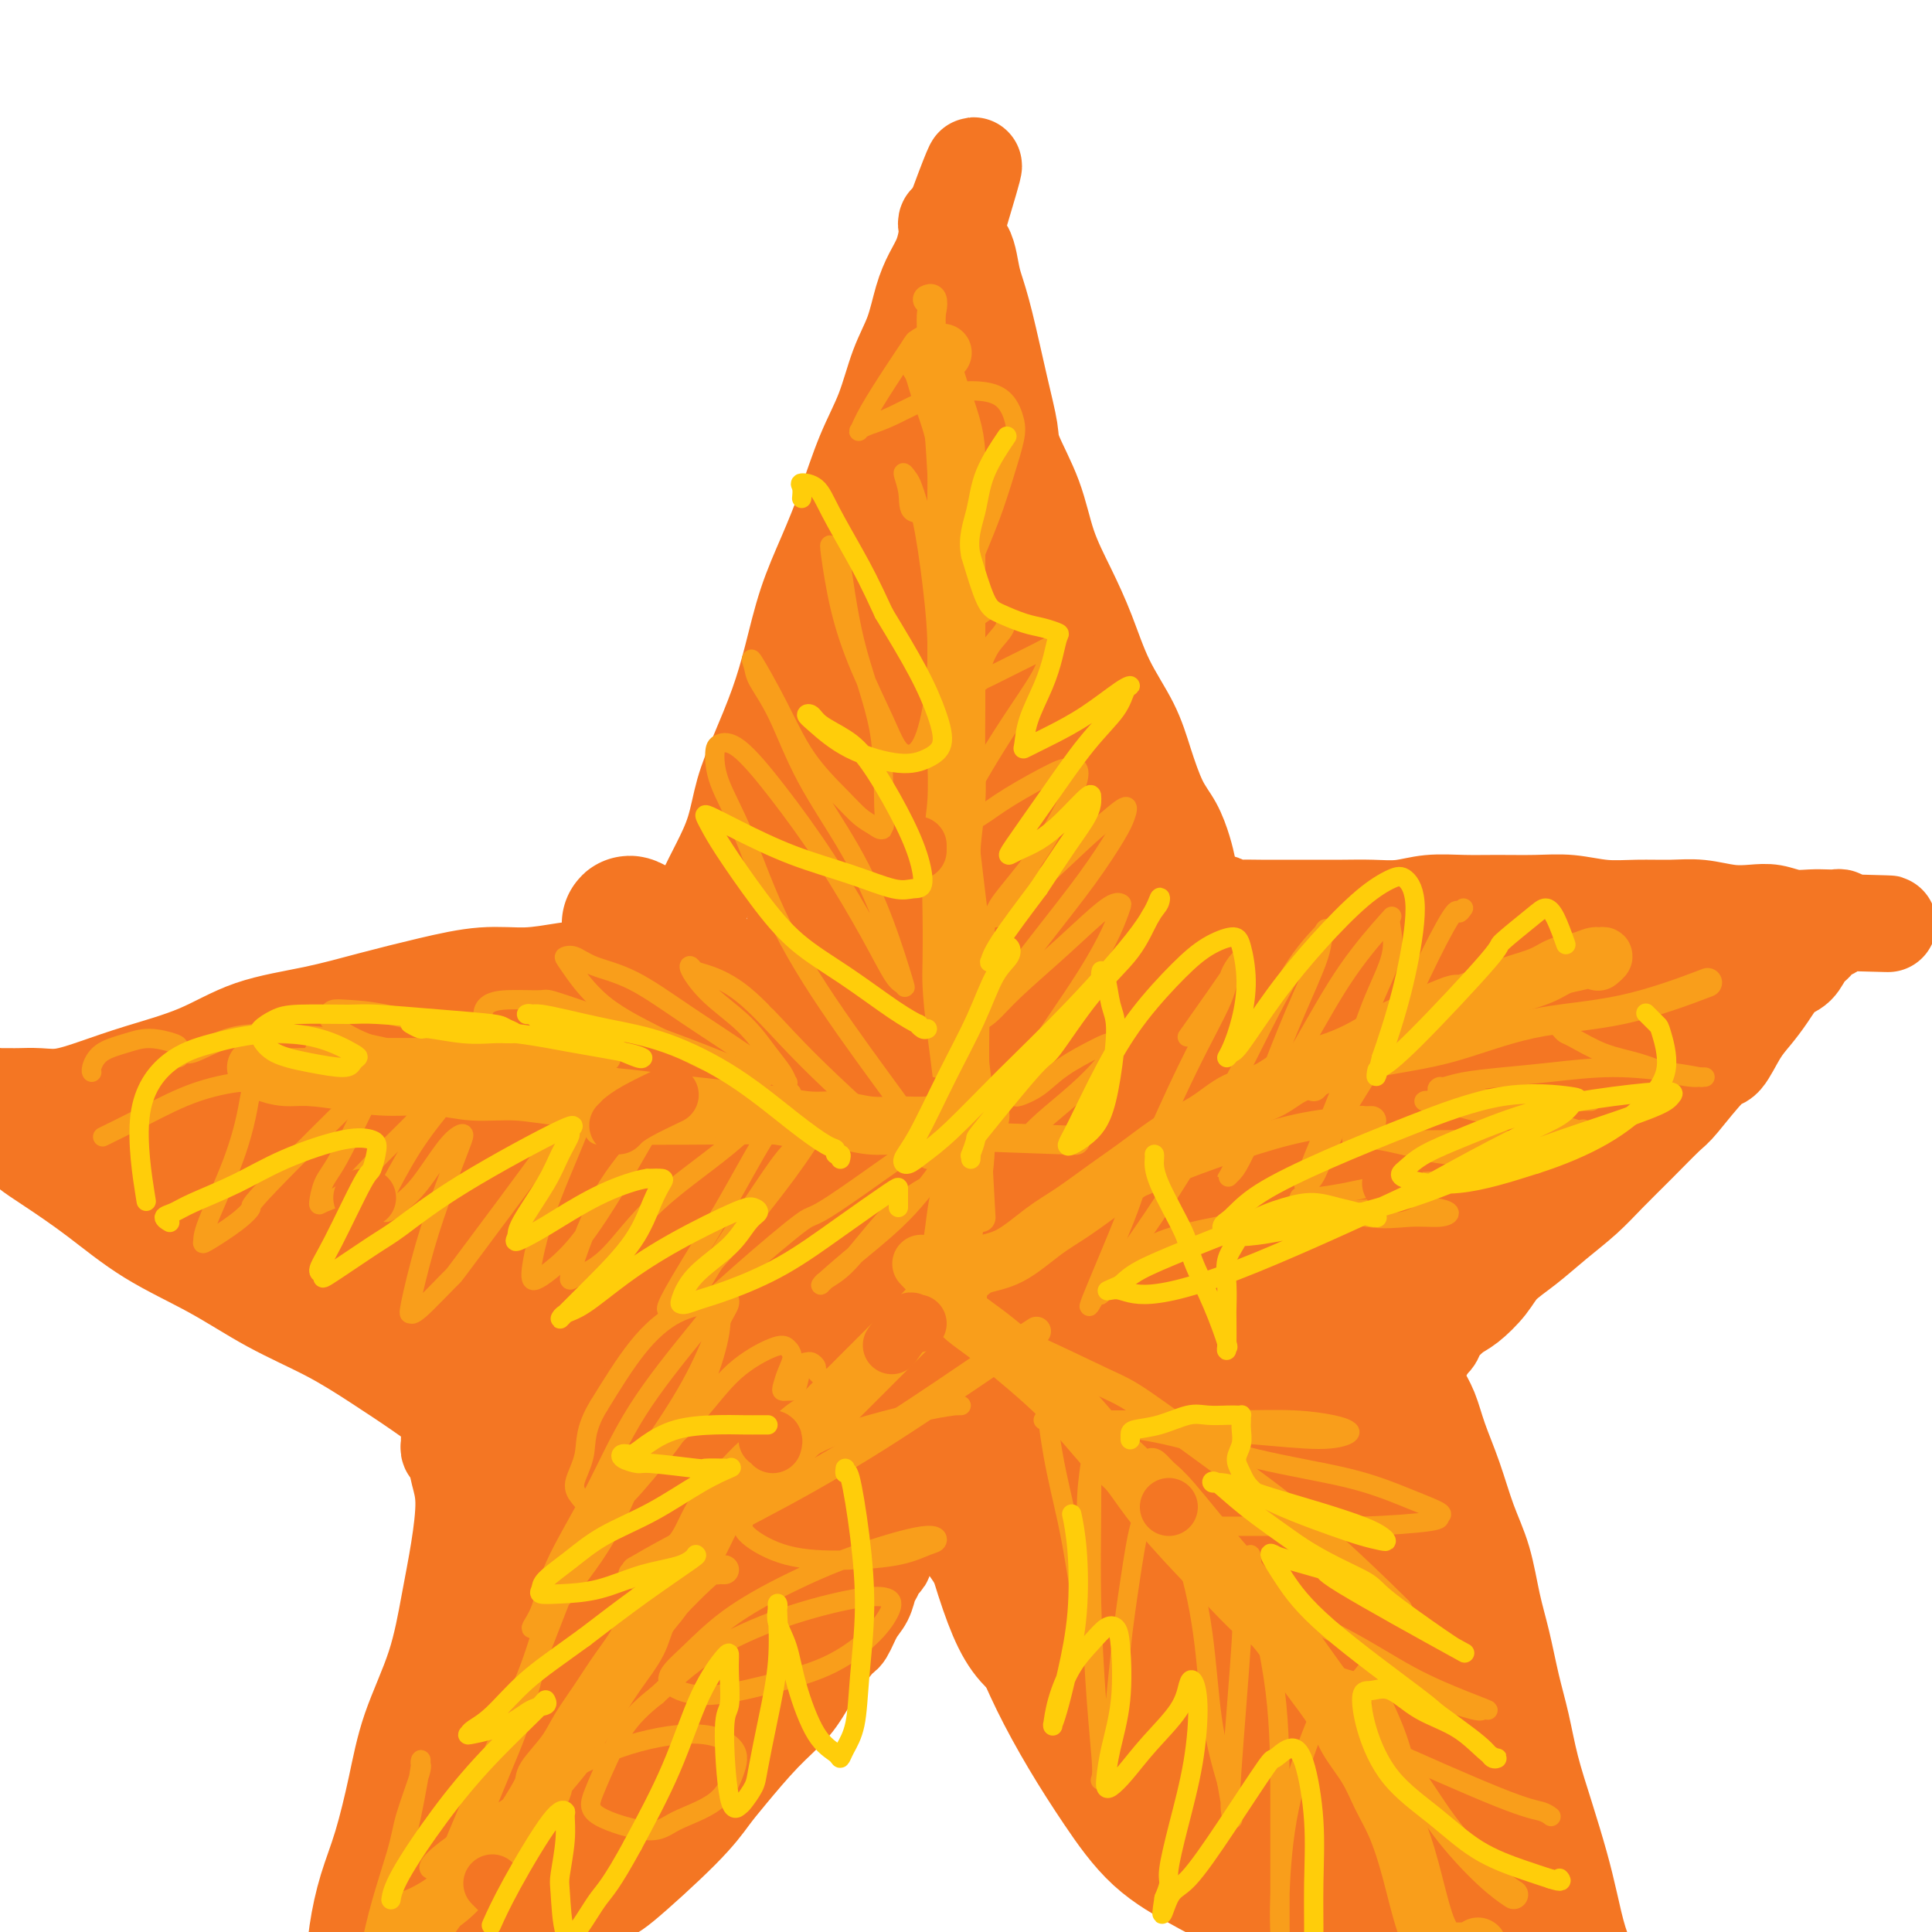 <svg viewBox='0 0 400 400' version='1.1' xmlns='http://www.w3.org/2000/svg' xmlns:xlink='http://www.w3.org/1999/xlink'><g fill='none' stroke='#F47623' stroke-width='20' stroke-linecap='round' stroke-linejoin='round'><path d='M143,196c-0.009,-0.334 -0.018,-0.668 0,-1c0.018,-0.332 0.063,-0.664 0,-1c-0.063,-0.336 -0.232,-0.678 0,-1c0.232,-0.322 0.867,-0.624 1,-1c0.133,-0.376 -0.236,-0.825 0,-2c0.236,-1.175 1.076,-3.076 2,-5c0.924,-1.924 1.931,-3.873 3,-6c1.069,-2.127 2.201,-4.434 3,-7c0.799,-2.566 1.266,-5.393 2,-8c0.734,-2.607 1.736,-4.994 3,-8c1.264,-3.006 2.792,-6.630 4,-10c1.208,-3.370 2.097,-6.485 3,-10c0.903,-3.515 1.820,-7.430 3,-11c1.180,-3.570 2.622,-6.795 4,-10c1.378,-3.205 2.690,-6.388 4,-10c1.310,-3.612 2.616,-7.652 4,-11c1.384,-3.348 2.846,-6.005 4,-9c1.154,-2.995 2.000,-6.327 3,-9c1.000,-2.673 2.152,-4.687 3,-7c0.848,-2.313 1.390,-4.924 2,-7c0.610,-2.076 1.287,-3.618 2,-5c0.713,-1.382 1.462,-2.605 2,-4c0.538,-1.395 0.866,-2.961 1,-4c0.134,-1.039 0.075,-1.549 0,-2c-0.075,-0.451 -0.164,-0.843 0,-1c0.164,-0.157 0.582,-0.078 1,0'/><path d='M197,46c8.549,-23.153 2.923,-6.034 1,1c-1.923,7.034 -0.142,3.985 1,4c1.142,0.015 1.644,3.095 2,5c0.356,1.905 0.565,2.634 1,4c0.435,1.366 1.096,3.369 2,7c0.904,3.631 2.050,8.891 3,13c0.950,4.109 1.702,7.068 2,9c0.298,1.932 0.141,2.837 1,5c0.859,2.163 2.735,5.583 4,9c1.265,3.417 1.921,6.831 3,10c1.079,3.169 2.582,6.094 4,9c1.418,2.906 2.753,5.792 4,9c1.247,3.208 2.407,6.737 4,10c1.593,3.263 3.621,6.259 5,9c1.379,2.741 2.110,5.225 3,8c0.890,2.775 1.940,5.839 3,8c1.060,2.161 2.130,3.419 3,5c0.870,1.581 1.540,3.485 2,5c0.460,1.515 0.711,2.641 1,4c0.289,1.359 0.616,2.953 1,4c0.384,1.047 0.825,1.549 1,2c0.175,0.451 0.086,0.852 0,1c-0.086,0.148 -0.167,0.042 0,0c0.167,-0.042 0.584,-0.021 1,0'/><path d='M249,187c4.899,11.449 1.147,3.072 0,0c-1.147,-3.072 0.310,-0.837 1,0c0.690,0.837 0.612,0.277 1,0c0.388,-0.277 1.244,-0.270 2,0c0.756,0.270 1.414,0.804 2,1c0.586,0.196 1.099,0.052 2,0c0.901,-0.052 2.189,-0.014 4,0c1.811,0.014 4.146,0.005 6,0c1.854,-0.005 3.228,-0.005 5,0c1.772,0.005 3.942,0.015 6,0c2.058,-0.015 4.003,-0.057 6,0c1.997,0.057 4.044,0.212 6,0c1.956,-0.212 3.819,-0.790 6,-1c2.181,-0.210 4.678,-0.053 7,0c2.322,0.053 4.467,-0.000 7,0c2.533,0.000 5.453,0.053 8,0c2.547,-0.053 4.721,-0.211 7,0c2.279,0.211 4.664,0.792 7,1c2.336,0.208 4.624,0.042 7,0c2.376,-0.042 4.841,0.040 7,0c2.159,-0.040 4.012,-0.203 6,0c1.988,0.203 4.111,0.772 6,1c1.889,0.228 3.545,0.113 5,0c1.455,-0.113 2.708,-0.226 4,0c1.292,0.226 2.623,0.792 4,1c1.377,0.208 2.800,0.059 4,0c1.200,-0.059 2.177,-0.026 3,0c0.823,0.026 1.491,0.045 2,0c0.509,-0.045 0.860,-0.156 1,0c0.140,0.156 0.070,0.578 0,1'/><path d='M381,191c20.242,0.576 4.847,0.017 -1,0c-5.847,-0.017 -2.147,0.508 -1,1c1.147,0.492 -0.258,0.951 -1,1c-0.742,0.049 -0.821,-0.312 -1,0c-0.179,0.312 -0.460,1.297 -1,2c-0.540,0.703 -1.341,1.125 -2,2c-0.659,0.875 -1.176,2.202 -2,3c-0.824,0.798 -1.954,1.066 -3,2c-1.046,0.934 -2.009,2.535 -3,4c-0.991,1.465 -2.009,2.796 -3,4c-0.991,1.204 -1.953,2.283 -3,4c-1.047,1.717 -2.179,4.071 -3,5c-0.821,0.929 -1.331,0.432 -3,2c-1.669,1.568 -4.496,5.202 -6,7c-1.504,1.798 -1.685,1.761 -3,3c-1.315,1.239 -3.764,3.755 -6,6c-2.236,2.245 -4.258,4.217 -6,6c-1.742,1.783 -3.203,3.375 -5,5c-1.797,1.625 -3.930,3.283 -6,5c-2.070,1.717 -4.076,3.495 -6,5c-1.924,1.505 -3.766,2.739 -5,4c-1.234,1.261 -1.861,2.551 -3,4c-1.139,1.449 -2.792,3.057 -4,4c-1.208,0.943 -1.973,1.223 -3,2c-1.027,0.777 -2.316,2.053 -3,3c-0.684,0.947 -0.761,1.564 -1,2c-0.239,0.436 -0.639,0.691 -1,1c-0.361,0.309 -0.685,0.670 -1,1c-0.315,0.330 -0.623,0.627 -1,1c-0.377,0.373 -0.822,0.821 -1,1c-0.178,0.179 -0.089,0.090 0,0'/><path d='M293,281c-13.614,14.167 -3.648,4.584 0,1c3.648,-3.584 0.977,-1.169 0,0c-0.977,1.169 -0.260,1.092 0,1c0.260,-0.092 0.062,-0.200 0,0c-0.062,0.200 0.013,0.707 0,1c-0.013,0.293 -0.114,0.370 0,1c0.114,0.630 0.442,1.811 1,3c0.558,1.189 1.347,2.386 2,4c0.653,1.614 1.172,3.644 2,6c0.828,2.356 1.965,5.039 3,8c1.035,2.961 1.968,6.201 3,9c1.032,2.799 2.164,5.158 3,8c0.836,2.842 1.378,6.167 2,9c0.622,2.833 1.324,5.173 2,8c0.676,2.827 1.325,6.140 2,9c0.675,2.860 1.374,5.266 2,8c0.626,2.734 1.178,5.798 2,9c0.822,3.202 1.912,6.544 3,10c1.088,3.456 2.172,7.026 3,10c0.828,2.974 1.398,5.353 2,8c0.602,2.647 1.234,5.563 2,8c0.766,2.437 1.666,4.394 2,6c0.334,1.606 0.100,2.862 0,4c-0.100,1.138 -0.068,2.158 0,3c0.068,0.842 0.171,1.505 0,2c-0.171,0.495 -0.615,0.821 -1,1c-0.385,0.179 -0.711,0.211 -1,0c-0.289,-0.211 -0.541,-0.665 -1,-1c-0.459,-0.335 -1.123,-0.552 -2,-1c-0.877,-0.448 -1.965,-1.128 -3,-2c-1.035,-0.872 -2.018,-1.936 -3,-3'/><path d='M318,411c-2.420,-1.632 -3.469,-2.212 -5,-3c-1.531,-0.788 -3.544,-1.784 -5,-3c-1.456,-1.216 -2.356,-2.653 -4,-4c-1.644,-1.347 -4.033,-2.606 -6,-4c-1.967,-1.394 -3.514,-2.924 -5,-4c-1.486,-1.076 -2.912,-1.700 -5,-3c-2.088,-1.300 -4.839,-3.277 -7,-5c-2.161,-1.723 -3.731,-3.194 -6,-5c-2.269,-1.806 -5.235,-3.948 -8,-6c-2.765,-2.052 -5.329,-4.015 -8,-6c-2.671,-1.985 -5.448,-3.992 -8,-6c-2.552,-2.008 -4.877,-4.017 -7,-6c-2.123,-1.983 -4.044,-3.939 -6,-6c-1.956,-2.061 -3.947,-4.228 -6,-6c-2.053,-1.772 -4.169,-3.148 -6,-5c-1.831,-1.852 -3.379,-4.180 -5,-6c-1.621,-1.820 -3.317,-3.133 -5,-5c-1.683,-1.867 -3.352,-4.288 -5,-6c-1.648,-1.712 -3.274,-2.716 -5,-4c-1.726,-1.284 -3.554,-2.848 -5,-4c-1.446,-1.152 -2.512,-1.894 -4,-3c-1.488,-1.106 -3.398,-2.578 -5,-4c-1.602,-1.422 -2.896,-2.796 -4,-4c-1.104,-1.204 -2.016,-2.238 -3,-3c-0.984,-0.762 -2.038,-1.250 -3,-2c-0.962,-0.750 -1.831,-1.760 -2,-2c-0.169,-0.240 0.361,0.289 0,0c-0.361,-0.289 -1.612,-1.397 -2,-2c-0.388,-0.603 0.088,-0.701 0,-1c-0.088,-0.299 -0.739,-0.800 -1,-1c-0.261,-0.200 -0.130,-0.100 0,0'/><path d='M177,292c-11.445,-10.408 -3.057,-1.430 0,2c3.057,3.430 0.783,1.310 0,1c-0.783,-0.310 -0.074,1.188 0,2c0.074,0.812 -0.486,0.936 -1,2c-0.514,1.064 -0.983,3.068 -1,4c-0.017,0.932 0.416,0.794 0,2c-0.416,1.206 -1.681,3.758 -3,6c-1.319,2.242 -2.690,4.175 -4,7c-1.310,2.825 -2.557,6.542 -4,10c-1.443,3.458 -3.081,6.656 -5,10c-1.919,3.344 -4.118,6.835 -6,10c-1.882,3.165 -3.448,6.003 -5,9c-1.552,2.997 -3.091,6.152 -5,9c-1.909,2.848 -4.187,5.390 -6,8c-1.813,2.610 -3.159,5.288 -5,8c-1.841,2.712 -4.175,5.456 -6,8c-1.825,2.544 -3.139,4.886 -5,7c-1.861,2.114 -4.269,4.001 -6,6c-1.731,1.999 -2.785,4.111 -4,6c-1.215,1.889 -2.590,3.556 -4,5c-1.410,1.444 -2.854,2.667 -4,4c-1.146,1.333 -1.995,2.777 -3,4c-1.005,1.223 -2.167,2.227 -3,3c-0.833,0.773 -1.337,1.317 -2,2c-0.663,0.683 -1.484,1.504 -2,2c-0.516,0.496 -0.727,0.666 -1,1c-0.273,0.334 -0.609,0.832 -1,1c-0.391,0.168 -0.836,0.007 -1,0c-0.164,-0.007 -0.047,0.141 0,0c0.047,-0.141 0.023,-0.570 0,-1'/><path d='M90,430c-2.633,2.509 -0.716,0.782 0,0c0.716,-0.782 0.232,-0.617 0,-1c-0.232,-0.383 -0.213,-1.312 0,-3c0.213,-1.688 0.620,-4.133 1,-8c0.380,-3.867 0.734,-9.154 1,-14c0.266,-4.846 0.444,-9.250 1,-14c0.556,-4.750 1.490,-9.845 2,-14c0.510,-4.155 0.598,-7.370 1,-11c0.402,-3.630 1.120,-7.676 2,-11c0.880,-3.324 1.924,-5.926 3,-9c1.076,-3.074 2.186,-6.620 3,-10c0.814,-3.380 1.332,-6.594 2,-10c0.668,-3.406 1.485,-7.004 2,-10c0.515,-2.996 0.730,-5.391 1,-8c0.270,-2.609 0.597,-5.432 1,-8c0.403,-2.568 0.882,-4.882 1,-7c0.118,-2.118 -0.126,-4.040 0,-6c0.126,-1.960 0.622,-3.959 1,-6c0.378,-2.041 0.637,-4.125 1,-6c0.363,-1.875 0.828,-3.540 1,-5c0.172,-1.460 0.050,-2.713 0,-4c-0.050,-1.287 -0.027,-2.607 0,-3c0.027,-0.393 0.059,0.142 0,0c-0.059,-0.142 -0.208,-0.961 0,-1c0.208,-0.039 0.774,0.703 1,1c0.226,0.297 0.113,0.148 0,0'/><path d='M140,201c0.006,0.111 0.013,0.222 0,0c-0.013,-0.222 -0.045,-0.777 0,-1c0.045,-0.223 0.167,-0.112 0,0c-0.167,0.112 -0.622,0.226 -1,0c-0.378,-0.226 -0.677,-0.793 -1,-1c-0.323,-0.207 -0.670,-0.055 -1,0c-0.330,0.055 -0.643,0.014 -1,0c-0.357,-0.014 -0.757,-0.001 -1,0c-0.243,0.001 -0.330,-0.011 -1,0c-0.670,0.011 -1.922,0.046 -3,0c-1.078,-0.046 -1.981,-0.171 -3,0c-1.019,0.171 -2.154,0.640 -4,1c-1.846,0.360 -4.404,0.613 -7,1c-2.596,0.387 -5.230,0.908 -8,1c-2.770,0.092 -5.675,-0.245 -9,0c-3.325,0.245 -7.069,1.072 -11,2c-3.931,0.928 -8.050,1.956 -12,3c-3.950,1.044 -7.730,2.103 -12,3c-4.270,0.897 -9.029,1.631 -13,3c-3.971,1.369 -7.152,3.372 -11,5c-3.848,1.628 -8.361,2.881 -12,4c-3.639,1.119 -6.403,2.104 -9,3c-2.597,0.896 -5.028,1.704 -7,2c-1.972,0.296 -3.485,0.079 -5,0c-1.515,-0.079 -3.032,-0.022 -4,0c-0.968,0.022 -1.387,0.009 -2,0c-0.613,-0.009 -1.418,-0.013 -2,0c-0.582,0.013 -0.939,0.045 -1,0c-0.061,-0.045 0.176,-0.166 0,0c-0.176,0.166 -0.765,0.619 -1,1c-0.235,0.381 -0.118,0.691 0,1'/><path d='M-2,229c-14.014,4.152 -3.550,2.034 1,2c4.550,-0.034 3.184,2.018 4,4c0.816,1.982 3.812,3.894 7,6c3.188,2.106 6.569,4.407 10,7c3.431,2.593 6.914,5.479 11,8c4.086,2.521 8.776,4.676 13,7c4.224,2.324 7.983,4.816 12,7c4.017,2.184 8.294,4.059 12,6c3.706,1.941 6.843,3.948 10,6c3.157,2.052 6.333,4.150 9,6c2.667,1.850 4.824,3.453 7,5c2.176,1.547 4.372,3.040 6,4c1.628,0.960 2.689,1.389 4,2c1.311,0.611 2.873,1.404 4,2c1.127,0.596 1.817,0.995 2,1c0.183,0.005 -0.143,-0.383 0,0c0.143,0.383 0.755,1.538 1,2c0.245,0.462 0.122,0.231 0,0'/><path d='M93,298c0.025,0.316 0.049,0.632 0,1c-0.049,0.368 -0.173,0.790 0,1c0.173,0.210 0.643,0.210 1,1c0.357,0.790 0.600,2.372 1,4c0.400,1.628 0.956,3.302 1,6c0.044,2.698 -0.424,6.421 -1,10c-0.576,3.579 -1.259,7.014 -2,11c-0.741,3.986 -1.539,8.523 -3,13c-1.461,4.477 -3.586,8.893 -5,13c-1.414,4.107 -2.119,7.904 -3,12c-0.881,4.096 -1.939,8.492 -3,12c-1.061,3.508 -2.126,6.129 -3,9c-0.874,2.871 -1.559,5.993 -2,9c-0.441,3.007 -0.640,5.899 -1,8c-0.360,2.101 -0.882,3.411 -1,5c-0.118,1.589 0.169,3.459 0,5c-0.169,1.541 -0.795,2.754 -1,4c-0.205,1.246 0.010,2.524 0,3c-0.010,0.476 -0.245,0.150 0,0c0.245,-0.150 0.969,-0.125 1,0c0.031,0.125 -0.633,0.351 0,0c0.633,-0.351 2.561,-1.280 4,-2c1.439,-0.720 2.387,-1.232 4,-2c1.613,-0.768 3.889,-1.791 8,-4c4.111,-2.209 10.055,-5.605 16,-9'/><path d='M104,408c6.798,-4.025 7.295,-5.588 10,-8c2.705,-2.412 7.620,-5.674 10,-7c2.380,-1.326 2.224,-0.717 5,-3c2.776,-2.283 8.483,-7.460 12,-11c3.517,-3.540 4.844,-5.444 6,-7c1.156,-1.556 2.141,-2.764 4,-5c1.859,-2.236 4.591,-5.499 7,-8c2.409,-2.501 4.493,-4.238 6,-6c1.507,-1.762 2.435,-3.549 4,-6c1.565,-2.451 3.767,-5.567 5,-7c1.233,-1.433 1.496,-1.185 2,-2c0.504,-0.815 1.248,-2.694 2,-4c0.752,-1.306 1.512,-2.037 2,-3c0.488,-0.963 0.706,-2.156 1,-3c0.294,-0.844 0.666,-1.339 1,-2c0.334,-0.661 0.629,-1.486 1,-2c0.371,-0.514 0.817,-0.715 1,-1c0.183,-0.285 0.101,-0.655 0,-1c-0.101,-0.345 -0.223,-0.667 0,-1c0.223,-0.333 0.792,-0.678 1,-1c0.208,-0.322 0.056,-0.622 0,-1c-0.056,-0.378 -0.015,-0.832 0,-1c0.015,-0.168 0.004,-0.048 0,0c-0.004,0.048 -0.002,0.024 0,0'/></g>
<g fill='none' stroke='#F47623' stroke-width='28' stroke-linecap='round' stroke-linejoin='round'><path d='M178,239c-0.890,1.068 -1.779,2.137 -2,2c-0.221,-0.137 0.228,-1.478 -1,0c-1.228,1.478 -4.132,5.775 -8,12c-3.868,6.225 -8.699,14.379 -13,23c-4.301,8.621 -8.072,17.710 -12,26c-3.928,8.290 -8.014,15.781 -11,22c-2.986,6.219 -4.874,11.166 -6,15c-1.126,3.834 -1.491,6.555 -2,8c-0.509,1.445 -1.161,1.614 0,1c1.161,-0.614 4.136,-2.012 8,-7c3.864,-4.988 8.618,-13.566 13,-22c4.382,-8.434 8.391,-16.726 12,-25c3.609,-8.274 6.817,-16.532 10,-24c3.183,-7.468 6.340,-14.146 8,-19c1.660,-4.854 1.821,-7.882 2,-10c0.179,-2.118 0.375,-3.325 -1,-3c-1.375,0.325 -4.321,2.182 -9,9c-4.679,6.818 -11.090,18.596 -17,30c-5.910,11.404 -11.319,22.435 -16,33c-4.681,10.565 -8.635,20.665 -12,30c-3.365,9.335 -6.139,17.904 -8,24c-1.861,6.096 -2.807,9.720 -3,12c-0.193,2.280 0.366,3.218 1,4c0.634,0.782 1.341,1.409 4,-1c2.659,-2.409 7.269,-7.854 12,-15c4.731,-7.146 9.582,-15.994 14,-25c4.418,-9.006 8.402,-18.170 12,-27c3.598,-8.830 6.810,-17.326 9,-24c2.190,-6.674 3.359,-11.528 4,-15c0.641,-3.472 0.755,-5.564 0,-6c-0.755,-0.436 -2.377,0.782 -4,2'/><path d='M162,269c-3.465,3.778 -10.126,12.222 -16,22c-5.874,9.778 -10.960,20.889 -16,32c-5.040,11.111 -10.032,22.223 -14,32c-3.968,9.777 -6.910,18.218 -9,25c-2.090,6.782 -3.328,11.904 -4,15c-0.672,3.096 -0.779,4.165 -1,5c-0.221,0.835 -0.557,1.438 2,-2c2.557,-3.438 8.006,-10.915 13,-20c4.994,-9.085 9.534,-19.779 14,-31c4.466,-11.221 8.860,-22.969 13,-35c4.140,-12.031 8.028,-24.346 12,-36c3.972,-11.654 8.030,-22.647 11,-33c2.970,-10.353 4.853,-20.066 6,-25c1.147,-4.934 1.559,-5.089 2,-7c0.441,-1.911 0.913,-5.579 0,-7c-0.913,-1.421 -3.209,-0.596 -7,6c-3.791,6.596 -9.076,18.963 -15,33c-5.924,14.037 -12.485,29.744 -16,39c-3.515,9.256 -3.982,12.062 -7,21c-3.018,8.938 -8.588,24.008 -13,38c-4.412,13.992 -7.668,26.905 -9,33c-1.332,6.095 -0.742,5.372 -1,6c-0.258,0.628 -1.363,2.609 1,-1c2.363,-3.609 8.196,-12.806 11,-18c2.804,-5.194 2.581,-6.386 4,-14c1.419,-7.614 4.481,-21.652 7,-34c2.519,-12.348 4.495,-23.008 6,-33c1.505,-9.992 2.537,-19.318 3,-27c0.463,-7.682 0.355,-13.722 0,-18c-0.355,-4.278 -0.959,-6.794 -2,-8c-1.041,-1.206 -2.521,-1.103 -4,-1'/><path d='M133,226c-1.835,0.559 -4.422,2.456 -8,8c-3.578,5.544 -8.148,14.734 -11,23c-2.852,8.266 -3.987,15.606 -5,22c-1.013,6.394 -1.903,11.840 -2,17c-0.097,5.160 0.599,10.032 1,12c0.401,1.968 0.509,1.031 1,1c0.491,-0.031 1.367,0.845 3,-1c1.633,-1.845 4.022,-6.412 6,-13c1.978,-6.588 3.543,-15.198 4,-23c0.457,-7.802 -0.194,-14.795 -1,-21c-0.806,-6.205 -1.768,-11.620 -3,-15c-1.232,-3.380 -2.736,-4.725 -4,-6c-1.264,-1.275 -2.289,-2.482 -4,-3c-1.711,-0.518 -4.107,-0.349 -6,1c-1.893,1.349 -3.282,3.876 -5,7c-1.718,3.124 -3.766,6.845 -5,11c-1.234,4.155 -1.656,8.746 -1,13c0.656,4.254 2.390,8.172 4,11c1.610,2.828 3.098,4.566 5,6c1.902,1.434 4.220,2.566 6,3c1.780,0.434 3.021,0.171 4,0c0.979,-0.171 1.695,-0.251 2,-2c0.305,-1.749 0.198,-5.167 -1,-8c-1.198,-2.833 -3.489,-5.082 -7,-8c-3.511,-2.918 -8.243,-6.505 -13,-9c-4.757,-2.495 -9.539,-3.896 -14,-5c-4.461,-1.104 -8.601,-1.909 -12,-2c-3.399,-0.091 -6.055,0.532 -8,1c-1.945,0.468 -3.177,0.780 -4,1c-0.823,0.220 -1.235,0.349 -1,1c0.235,0.651 1.118,1.826 2,3'/><path d='M56,251c1.997,1.471 6.489,3.148 11,5c4.511,1.852 9.041,3.877 13,5c3.959,1.123 7.349,1.343 12,3c4.651,1.657 10.565,4.752 13,6c2.435,1.248 1.393,0.648 2,1c0.607,0.352 2.864,1.655 4,3c1.136,1.345 1.150,2.730 1,4c-0.150,1.270 -0.466,2.424 -1,3c-0.534,0.576 -1.287,0.574 -3,1c-1.713,0.426 -4.385,1.279 -7,1c-2.615,-0.279 -5.173,-1.690 -8,-3c-2.827,-1.310 -5.924,-2.517 -9,-4c-3.076,-1.483 -6.130,-3.240 -9,-5c-2.870,-1.760 -5.554,-3.523 -8,-5c-2.446,-1.477 -4.652,-2.668 -7,-4c-2.348,-1.332 -4.836,-2.807 -7,-4c-2.164,-1.193 -4.003,-2.106 -6,-3c-1.997,-0.894 -4.152,-1.769 -6,-3c-1.848,-1.231 -3.387,-2.817 -5,-4c-1.613,-1.183 -3.299,-1.963 -5,-3c-1.701,-1.037 -3.419,-2.331 -5,-3c-1.581,-0.669 -3.027,-0.714 -4,-1c-0.973,-0.286 -1.472,-0.812 -2,-1c-0.528,-0.188 -1.085,-0.039 -1,0c0.085,0.039 0.810,-0.031 1,0c0.190,0.031 -0.157,0.164 1,0c1.157,-0.164 3.818,-0.624 7,-1c3.182,-0.376 6.884,-0.668 11,-1c4.116,-0.332 8.647,-0.705 14,-1c5.353,-0.295 11.530,-0.513 18,-1c6.470,-0.487 13.235,-1.244 20,-2'/><path d='M91,234c11.934,-1.121 5.770,-0.923 10,-2c4.230,-1.077 18.853,-3.428 29,-5c10.147,-1.572 15.819,-2.364 19,-3c3.181,-0.636 3.871,-1.116 7,-2c3.129,-0.884 8.696,-2.174 12,-3c3.304,-0.826 4.345,-1.190 5,-2c0.655,-0.810 0.925,-2.068 1,-3c0.075,-0.932 -0.044,-1.538 -3,-3c-2.956,-1.462 -8.747,-3.780 -15,-5c-6.253,-1.220 -12.967,-1.340 -20,-1c-7.033,0.340 -14.385,1.141 -21,2c-6.615,0.859 -12.494,1.774 -18,3c-5.506,1.226 -10.639,2.761 -15,4c-4.361,1.239 -7.948,2.181 -10,3c-2.052,0.819 -2.567,1.516 -3,2c-0.433,0.484 -0.783,0.756 -1,1c-0.217,0.244 -0.302,0.461 2,1c2.302,0.539 6.990,1.400 13,1c6.010,-0.400 13.340,-2.061 21,-3c7.660,-0.939 15.649,-1.154 24,-2c8.351,-0.846 17.064,-2.322 25,-3c7.936,-0.678 15.097,-0.559 21,-1c5.903,-0.441 10.550,-1.441 15,-2c4.450,-0.559 8.703,-0.675 12,-1c3.297,-0.325 5.639,-0.858 7,-1c1.361,-0.142 1.742,0.109 2,0c0.258,-0.109 0.392,-0.576 -1,0c-1.392,0.576 -4.311,2.196 -9,4c-4.689,1.804 -11.147,3.793 -17,6c-5.853,2.207 -11.101,4.630 -16,7c-4.899,2.370 -9.450,4.685 -14,7'/><path d='M153,233c-10.513,4.878 -9.297,5.072 -10,6c-0.703,0.928 -3.325,2.590 -5,4c-1.675,1.410 -2.404,2.569 -3,3c-0.596,0.431 -1.059,0.133 -1,0c0.059,-0.133 0.642,-0.101 3,-3c2.358,-2.899 6.493,-8.730 11,-15c4.507,-6.270 9.386,-12.980 14,-21c4.614,-8.020 8.964,-17.350 13,-26c4.036,-8.650 7.757,-16.621 11,-24c3.243,-7.379 6.009,-14.165 8,-20c1.991,-5.835 3.206,-10.719 4,-14c0.794,-3.281 1.168,-4.961 1,-6c-0.168,-1.039 -0.878,-1.439 -1,-2c-0.122,-0.561 0.342,-1.285 -1,1c-1.342,2.285 -4.491,7.579 -7,15c-2.509,7.421 -4.378,16.969 -7,27c-2.622,10.031 -5.998,20.545 -9,30c-3.002,9.455 -5.631,17.851 -8,25c-2.369,7.149 -4.477,13.050 -6,18c-1.523,4.950 -2.461,8.948 -3,11c-0.539,2.052 -0.681,2.156 -1,3c-0.319,0.844 -0.816,2.426 0,0c0.816,-2.426 2.946,-8.861 5,-17c2.054,-8.139 4.033,-17.983 6,-28c1.967,-10.017 3.921,-20.207 6,-30c2.079,-9.793 4.284,-19.187 6,-27c1.716,-7.813 2.943,-14.044 4,-20c1.057,-5.956 1.943,-11.638 3,-16c1.057,-4.362 2.285,-7.405 3,-10c0.715,-2.595 0.919,-4.741 1,-6c0.081,-1.259 0.041,-1.629 0,-2'/><path d='M190,89c5.282,-24.513 1.487,-7.796 0,1c-1.487,8.796 -0.665,9.673 -1,15c-0.335,5.327 -1.825,15.106 -3,25c-1.175,9.894 -2.035,19.902 -3,29c-0.965,9.098 -2.036,17.285 -4,33c-1.964,15.715 -4.822,38.957 -6,50c-1.178,11.043 -0.677,9.889 -1,16c-0.323,6.111 -1.470,19.489 -2,28c-0.530,8.511 -0.442,12.154 0,14c0.442,1.846 1.240,1.893 2,2c0.760,0.107 1.483,0.273 4,-6c2.517,-6.273 6.827,-18.984 9,-25c2.173,-6.016 2.208,-5.336 4,-19c1.792,-13.664 5.342,-41.671 7,-55c1.658,-13.329 1.425,-11.980 2,-18c0.575,-6.020 1.959,-19.411 3,-29c1.041,-9.589 1.740,-15.378 2,-20c0.260,-4.622 0.082,-8.078 0,-10c-0.082,-1.922 -0.067,-2.308 0,-3c0.067,-0.692 0.188,-1.688 0,1c-0.188,2.688 -0.683,9.060 -1,18c-0.317,8.940 -0.455,20.450 -1,33c-0.545,12.550 -1.495,26.142 -2,41c-0.505,14.858 -0.564,30.981 0,45c0.564,14.019 1.751,25.932 3,35c1.249,9.068 2.560,15.291 4,19c1.440,3.709 3.010,4.906 4,7c0.990,2.094 1.399,5.087 3,1c1.601,-4.087 4.392,-15.254 6,-21c1.608,-5.746 2.031,-6.070 2,-13c-0.031,-6.930 -0.515,-20.465 -1,-34'/><path d='M220,249c-0.386,-11.553 -0.852,-23.435 -1,-35c-0.148,-11.565 0.021,-22.814 0,-32c-0.021,-9.186 -0.231,-16.310 0,-22c0.231,-5.690 0.902,-9.945 1,-13c0.098,-3.055 -0.379,-4.910 1,1c1.379,5.910 4.613,19.583 6,27c1.387,7.417 0.926,8.577 2,17c1.074,8.423 3.683,24.109 5,37c1.317,12.891 1.343,22.986 2,32c0.657,9.014 1.945,16.947 3,23c1.055,6.053 1.878,10.225 3,14c1.122,3.775 2.543,7.152 3,9c0.457,1.848 -0.051,2.167 0,3c0.051,0.833 0.660,2.181 0,-1c-0.660,-3.181 -2.591,-10.890 -5,-21c-2.409,-10.110 -5.298,-22.619 -8,-34c-2.702,-11.381 -5.219,-21.632 -8,-31c-2.781,-9.368 -5.828,-17.854 -9,-25c-3.172,-7.146 -6.471,-12.954 -9,-17c-2.529,-4.046 -4.290,-6.330 -6,-8c-1.710,-1.670 -3.370,-2.724 -5,-3c-1.630,-0.276 -3.229,0.228 -5,5c-1.771,4.772 -3.715,13.812 -4,25c-0.285,11.188 1.088,24.523 3,39c1.912,14.477 4.362,30.096 7,43c2.638,12.904 5.464,23.093 8,32c2.536,8.907 4.783,16.532 7,21c2.217,4.468 4.405,5.780 7,7c2.595,1.220 5.599,2.349 8,2c2.401,-0.349 4.201,-2.174 6,-4'/><path d='M232,340c2.408,-2.817 5.429,-7.858 7,-14c1.571,-6.142 1.692,-13.384 1,-23c-0.692,-9.616 -2.198,-21.605 -4,-33c-1.802,-11.395 -3.899,-22.197 -6,-32c-2.101,-9.803 -4.206,-18.606 -6,-26c-1.794,-7.394 -3.277,-13.378 -5,-18c-1.723,-4.622 -3.685,-7.884 -5,-10c-1.315,-2.116 -1.982,-3.088 -3,-4c-1.018,-0.912 -2.387,-1.765 -4,0c-1.613,1.765 -3.470,6.146 -5,13c-1.530,6.854 -2.734,16.179 -3,26c-0.266,9.821 0.407,20.136 1,28c0.593,7.864 1.105,13.277 1,17c-0.105,3.723 -0.828,5.758 -1,7c-0.172,1.242 0.208,1.693 -1,0c-1.208,-1.693 -4.002,-5.531 -8,-11c-3.998,-5.469 -9.199,-12.571 -14,-19c-4.801,-6.429 -9.203,-12.186 -14,-18c-4.797,-5.814 -9.991,-11.685 -13,-15c-3.009,-3.315 -3.833,-4.073 -6,-6c-2.167,-1.927 -5.676,-5.023 -8,-7c-2.324,-1.977 -3.463,-2.837 -4,-3c-0.537,-0.163 -0.473,0.369 -1,0c-0.527,-0.369 -1.645,-1.640 1,0c2.645,1.640 9.053,6.192 15,10c5.947,3.808 11.431,6.872 17,10c5.569,3.128 11.221,6.319 17,10c5.779,3.681 11.683,7.853 15,10c3.317,2.147 4.047,2.270 7,5c2.953,2.730 8.129,8.066 14,15c5.871,6.934 12.435,15.467 19,24'/><path d='M236,276c5.335,6.665 2.173,3.826 3,4c0.827,0.174 5.642,3.359 8,5c2.358,1.641 2.259,1.736 3,3c0.741,1.264 2.324,3.697 3,5c0.676,1.303 0.446,1.477 0,2c-0.446,0.523 -1.107,1.395 -2,2c-0.893,0.605 -2.016,0.944 -4,0c-1.984,-0.944 -4.828,-3.171 -8,-6c-3.172,-2.829 -6.671,-6.262 -10,-10c-3.329,-3.738 -6.488,-7.782 -10,-11c-3.512,-3.218 -7.377,-5.610 -10,-7c-2.623,-1.390 -4.004,-1.777 -5,-2c-0.996,-0.223 -1.606,-0.282 -2,0c-0.394,0.282 -0.573,0.904 1,4c1.573,3.096 4.899,8.665 9,14c4.101,5.335 8.977,10.434 13,15c4.023,4.566 7.192,8.597 11,12c3.808,3.403 8.254,6.176 12,9c3.746,2.824 6.793,5.697 10,9c3.207,3.303 6.573,7.034 9,10c2.427,2.966 3.914,5.166 5,7c1.086,1.834 1.771,3.303 2,4c0.229,0.697 0.004,0.621 -1,0c-1.004,-0.621 -2.785,-1.788 -6,-4c-3.215,-2.212 -7.862,-5.471 -13,-9c-5.138,-3.529 -10.765,-7.329 -16,-11c-5.235,-3.671 -10.077,-7.213 -14,-10c-3.923,-2.787 -6.928,-4.819 -9,-6c-2.072,-1.181 -3.212,-1.510 -4,-2c-0.788,-0.490 -1.225,-1.140 -1,-1c0.225,0.140 1.113,1.070 2,2'/><path d='M212,304c-7.091,-3.688 6.182,7.591 14,15c7.818,7.409 10.181,10.947 14,15c3.819,4.053 9.096,8.620 14,13c4.904,4.380 9.437,8.571 13,12c3.563,3.429 6.157,6.095 9,9c2.843,2.905 5.935,6.048 8,9c2.065,2.952 3.102,5.712 4,8c0.898,2.288 1.657,4.104 2,5c0.343,0.896 0.271,0.873 0,1c-0.271,0.127 -0.739,0.404 -2,0c-1.261,-0.404 -3.314,-1.489 -6,-4c-2.686,-2.511 -6.004,-6.450 -10,-11c-3.996,-4.550 -8.671,-9.712 -13,-15c-4.329,-5.288 -8.311,-10.700 -12,-16c-3.689,-5.300 -7.084,-10.486 -10,-15c-2.916,-4.514 -5.354,-8.357 -7,-11c-1.646,-2.643 -2.498,-4.087 -3,-5c-0.502,-0.913 -0.652,-1.294 -1,-2c-0.348,-0.706 -0.895,-1.736 1,0c1.895,1.736 6.231,6.239 11,12c4.769,5.761 9.971,12.781 15,19c5.029,6.219 9.883,11.638 14,16c4.117,4.362 7.496,7.669 10,10c2.504,2.331 4.134,3.688 6,5c1.866,1.312 3.968,2.581 5,3c1.032,0.419 0.995,-0.011 1,0c0.005,0.011 0.054,0.461 0,0c-0.054,-0.461 -0.210,-1.835 -1,-4c-0.790,-2.165 -2.213,-5.121 -5,-9c-2.787,-3.879 -6.939,-8.680 -11,-13c-4.061,-4.320 -8.030,-8.160 -12,-12'/><path d='M260,339c-5.929,-5.505 -9.252,-6.767 -13,-9c-3.748,-2.233 -7.923,-5.437 -12,-8c-4.077,-2.563 -8.058,-4.486 -12,-7c-3.942,-2.514 -7.845,-5.619 -10,-7c-2.155,-1.381 -2.560,-1.037 -5,-3c-2.440,-1.963 -6.914,-6.235 -9,-8c-2.086,-1.765 -1.783,-1.025 -3,-1c-1.217,0.025 -3.952,-0.665 -5,-1c-1.048,-0.335 -0.407,-0.315 -1,0c-0.593,0.315 -2.418,0.926 -3,1c-0.582,0.074 0.079,-0.388 0,0c-0.079,0.388 -0.897,1.626 -1,2c-0.103,0.374 0.511,-0.116 1,0c0.489,0.116 0.854,0.838 2,2c1.146,1.162 3.074,2.764 5,5c1.926,2.236 3.850,5.108 6,8c2.150,2.892 4.526,5.805 7,10c2.474,4.195 5.046,9.671 7,14c1.954,4.329 3.291,7.512 5,11c1.709,3.488 3.791,7.282 6,11c2.209,3.718 4.545,7.359 7,11c2.455,3.641 5.029,7.280 8,10c2.971,2.720 6.339,4.521 9,6c2.661,1.479 4.614,2.637 7,3c2.386,0.363 5.205,-0.069 8,0c2.795,0.069 5.565,0.637 9,1c3.435,0.363 7.534,0.520 11,1c3.466,0.480 6.300,1.283 9,2c2.700,0.717 5.265,1.347 8,2c2.735,0.653 5.638,1.329 8,2c2.362,0.671 4.181,1.335 6,2'/><path d='M315,399c5.480,1.885 3.678,2.596 4,4c0.322,1.404 2.766,3.501 4,5c1.234,1.499 1.258,2.399 1,3c-0.258,0.601 -0.798,0.904 -1,1c-0.202,0.096 -0.068,-0.016 -1,-1c-0.932,-0.984 -2.932,-2.841 -6,-6c-3.068,-3.159 -7.204,-7.620 -11,-13c-3.796,-5.380 -7.253,-11.680 -11,-18c-3.747,-6.320 -7.784,-12.660 -11,-19c-3.216,-6.340 -5.610,-12.679 -8,-19c-2.390,-6.321 -4.774,-12.625 -7,-18c-2.226,-5.375 -4.294,-9.820 -6,-14c-1.706,-4.180 -3.050,-8.096 -4,-11c-0.950,-2.904 -1.505,-4.798 -2,-6c-0.495,-1.202 -0.931,-1.714 -1,-2c-0.069,-0.286 0.229,-0.346 0,-1c-0.229,-0.654 -0.985,-1.901 1,2c1.985,3.901 6.709,12.950 11,22c4.291,9.050 8.148,18.099 12,25c3.852,6.901 7.700,11.653 11,16c3.300,4.347 6.051,8.289 8,11c1.949,2.711 3.096,4.189 4,5c0.904,0.811 1.565,0.953 2,1c0.435,0.047 0.643,-0.000 0,-1c-0.643,-1.000 -2.138,-2.952 -5,-8c-2.862,-5.048 -7.091,-13.193 -11,-23c-3.909,-9.807 -7.498,-21.277 -11,-32c-3.502,-10.723 -6.918,-20.699 -10,-30c-3.082,-9.301 -5.830,-17.927 -8,-25c-2.170,-7.073 -3.763,-12.592 -5,-17c-1.237,-4.408 -2.119,-7.704 -3,-11'/><path d='M251,219c-5.649,-18.041 -1.270,-5.643 0,-2c1.270,3.643 -0.568,-1.468 1,1c1.568,2.468 6.544,12.516 10,23c3.456,10.484 5.393,21.406 8,33c2.607,11.594 5.885,23.860 8,35c2.115,11.140 3.067,21.153 4,29c0.933,7.847 1.846,13.529 3,18c1.154,4.471 2.549,7.732 3,10c0.451,2.268 -0.042,3.545 0,4c0.042,0.455 0.619,0.090 1,-1c0.381,-1.090 0.567,-2.906 0,-9c-0.567,-6.094 -1.885,-16.467 -4,-28c-2.115,-11.533 -5.026,-24.226 -8,-37c-2.974,-12.774 -6.013,-25.628 -8,-36c-1.987,-10.372 -2.924,-18.260 -4,-25c-1.076,-6.740 -2.291,-12.330 -3,-16c-0.709,-3.670 -0.911,-5.420 -1,-7c-0.089,-1.580 -0.066,-2.990 -1,-1c-0.934,1.990 -2.825,7.379 -4,11c-1.175,3.621 -1.632,5.475 -2,12c-0.368,6.525 -0.646,17.723 -1,27c-0.354,9.277 -0.785,16.634 -1,23c-0.215,6.366 -0.216,11.742 0,16c0.216,4.258 0.648,7.400 1,9c0.352,1.600 0.625,1.659 1,2c0.375,0.341 0.852,0.965 2,-2c1.148,-2.965 2.968,-9.518 4,-17c1.032,-7.482 1.277,-15.892 1,-25c-0.277,-9.108 -1.074,-18.914 -2,-27c-0.926,-8.086 -1.979,-14.453 -3,-19c-1.021,-4.547 -2.011,-7.273 -3,-10'/><path d='M253,210c-1.516,-9.150 -1.305,-4.025 -2,-2c-0.695,2.025 -2.297,0.949 -4,1c-1.703,0.051 -3.507,1.230 -4,7c-0.493,5.770 0.324,16.130 1,21c0.676,4.870 1.211,4.249 3,8c1.789,3.751 4.833,11.872 7,18c2.167,6.128 3.459,10.263 5,13c1.541,2.737 3.331,4.078 5,5c1.669,0.922 3.216,1.427 5,1c1.784,-0.427 3.806,-1.784 6,-6c2.194,-4.216 4.561,-11.290 6,-18c1.439,-6.710 1.952,-13.055 2,-19c0.048,-5.945 -0.368,-11.490 -1,-16c-0.632,-4.510 -1.480,-7.984 -2,-10c-0.520,-2.016 -0.711,-2.572 -1,-3c-0.289,-0.428 -0.678,-0.726 -1,-1c-0.322,-0.274 -0.579,-0.523 -1,2c-0.421,2.523 -1.005,7.818 -1,13c0.005,5.182 0.598,10.250 2,15c1.402,4.750 3.612,9.183 5,12c1.388,2.817 1.952,4.017 3,5c1.048,0.983 2.579,1.747 4,2c1.421,0.253 2.733,-0.006 4,-1c1.267,-0.994 2.489,-2.723 4,-6c1.511,-3.277 3.311,-8.102 4,-13c0.689,-4.898 0.268,-9.870 0,-14c-0.268,-4.130 -0.384,-7.419 -1,-10c-0.616,-2.581 -1.732,-4.455 -3,-6c-1.268,-1.545 -2.688,-2.762 -4,-3c-1.312,-0.238 -2.518,0.503 -4,3c-1.482,2.497 -3.241,6.748 -5,11'/><path d='M285,219c-1.039,4.124 -1.136,8.933 -1,13c0.136,4.067 0.505,7.393 1,10c0.495,2.607 1.117,4.496 2,6c0.883,1.504 2.029,2.622 4,3c1.971,0.378 4.769,0.014 7,-1c2.231,-1.014 3.895,-2.679 6,-5c2.105,-2.321 4.653,-5.298 7,-9c2.347,-3.702 4.495,-8.131 6,-12c1.505,-3.869 2.369,-7.180 3,-10c0.631,-2.820 1.031,-5.149 1,-7c-0.031,-1.851 -0.493,-3.225 -1,-4c-0.507,-0.775 -1.059,-0.952 -2,-1c-0.941,-0.048 -2.270,0.033 -4,2c-1.730,1.967 -3.859,5.822 -5,9c-1.141,3.178 -1.292,5.681 -1,8c0.292,2.319 1.027,4.453 2,6c0.973,1.547 2.184,2.507 4,3c1.816,0.493 4.238,0.521 7,0c2.762,-0.521 5.866,-1.590 8,-3c2.134,-1.410 3.299,-3.162 5,-5c1.701,-1.838 3.940,-3.761 5,-6c1.060,-2.239 0.943,-4.793 1,-7c0.057,-2.207 0.288,-4.068 0,-5c-0.288,-0.932 -1.094,-0.937 -2,-1c-0.906,-0.063 -1.911,-0.184 -3,0c-1.089,0.184 -2.261,0.675 -3,2c-0.739,1.325 -1.043,3.485 -1,5c0.043,1.515 0.434,2.385 2,3c1.566,0.615 4.306,0.973 6,1c1.694,0.027 2.341,-0.278 4,-1c1.659,-0.722 4.329,-1.861 7,-3'/><path d='M350,210c3.762,-1.702 4.667,-4.458 5,-6c0.333,-1.542 0.095,-1.869 0,-2c-0.095,-0.131 -0.048,-0.065 0,0'/></g>
<g fill='none' stroke='#F99E1B' stroke-width='6' stroke-linecap='round' stroke-linejoin='round'><path d='M272,225c0.389,-0.432 0.777,-0.865 1,-1c0.223,-0.135 0.280,0.027 0,0c-0.280,-0.027 -0.896,-0.245 1,-1c1.896,-0.755 6.304,-2.049 11,-3c4.696,-0.951 9.681,-1.559 15,-3c5.319,-1.441 10.972,-3.716 17,-5c6.028,-1.284 12.431,-1.576 19,-3c6.569,-1.424 13.306,-3.978 16,-5c2.694,-1.022 1.347,-0.511 0,0'/><path d='M238,303c0.258,-0.179 0.515,-0.358 1,0c0.485,0.358 1.197,1.253 2,2c0.803,0.747 1.696,1.345 4,4c2.304,2.655 6.019,7.367 10,12c3.981,4.633 8.226,9.187 12,14c3.774,4.813 7.075,9.886 11,15c3.925,5.114 8.474,10.271 12,15c3.526,4.729 6.027,9.030 9,13c2.973,3.970 6.416,7.607 9,10c2.584,2.393 4.310,3.541 5,4c0.690,0.459 0.345,0.230 0,0'/><path d='M150,325c-0.449,0.004 -0.898,0.008 -1,0c-0.102,-0.008 0.143,-0.027 0,0c-0.143,0.027 -0.675,0.102 -1,0c-0.325,-0.102 -0.442,-0.381 -3,2c-2.558,2.381 -7.556,7.421 -13,14c-5.444,6.579 -11.333,14.699 -17,23c-5.667,8.301 -11.112,16.785 -16,24c-4.888,7.215 -9.217,13.161 -13,19c-3.783,5.839 -7.018,11.572 -9,15c-1.982,3.428 -2.709,4.551 -3,5c-0.291,0.449 -0.145,0.225 0,0'/><path d='M66,218c0.343,0.002 0.687,0.004 1,0c0.313,-0.004 0.596,-0.015 1,0c0.404,0.015 0.929,0.057 5,0c4.071,-0.057 11.689,-0.211 20,0c8.311,0.211 17.314,0.788 23,1c5.686,0.212 8.053,0.061 9,0c0.947,-0.061 0.473,-0.030 0,0'/><path d='M192,62c0.408,-0.182 0.816,-0.363 1,0c0.184,0.363 0.145,1.271 0,2c-0.145,0.729 -0.396,1.278 0,7c0.396,5.722 1.437,16.616 2,27c0.563,10.384 0.646,20.258 1,30c0.354,9.742 0.980,19.354 2,30c1.020,10.646 2.434,22.328 3,27c0.566,4.672 0.283,2.336 0,0'/><path d='M284,232c-0.935,0.015 -1.870,0.030 -2,0c-0.130,-0.030 0.544,-0.105 -1,0c-1.544,0.105 -5.306,0.390 -9,1c-3.694,0.610 -7.320,1.545 -12,3c-4.680,1.455 -10.414,3.430 -17,6c-6.586,2.570 -14.025,5.734 -17,7c-2.975,1.266 -1.488,0.633 0,0'/><path d='M203,191c-0.028,0.208 -0.056,0.416 0,0c0.056,-0.416 0.197,-1.457 0,1c-0.197,2.457 -0.733,8.411 -1,15c-0.267,6.589 -0.264,13.812 0,22c0.264,8.188 0.790,17.339 1,21c0.210,3.661 0.105,1.830 0,0'/><path d='M124,234c1.007,0.002 2.014,0.003 2,0c-0.014,-0.003 -1.050,-0.011 1,0c2.050,0.011 7.188,0.042 15,0c7.812,-0.042 18.300,-0.156 27,0c8.700,0.156 15.611,0.580 25,1c9.389,0.420 21.254,0.834 26,1c4.746,0.166 2.373,0.083 0,0'/><path d='M131,326c0.562,-0.506 1.124,-1.012 1,-1c-0.124,0.012 -0.934,0.542 0,0c0.934,-0.542 3.614,-2.156 9,-5c5.386,-2.844 13.479,-6.917 21,-11c7.521,-4.083 14.470,-8.177 22,-13c7.530,-4.823 15.643,-10.375 21,-14c5.357,-3.625 7.959,-5.321 9,-6c1.041,-0.679 0.520,-0.339 0,0'/><path d='M207,277c0.805,0.503 1.611,1.007 2,1c0.389,-0.007 0.363,-0.524 4,1c3.637,1.524 10.938,5.090 15,7c4.062,1.910 4.884,2.164 9,5c4.116,2.836 11.526,8.255 18,13c6.474,4.745 12.012,8.816 18,14c5.988,5.184 12.425,11.481 15,14c2.575,2.519 1.287,1.259 0,0'/></g>
<g fill='none' stroke='#F99E1B' stroke-width='12' stroke-linecap='round' stroke-linejoin='round'><path d='M82,399c0.179,-0.353 0.357,-0.707 1,-1c0.643,-0.293 1.750,-0.527 3,-1c1.250,-0.473 2.643,-1.185 4,-2c1.357,-0.815 2.678,-1.731 4,-3c1.322,-1.269 2.646,-2.890 4,-4c1.354,-1.110 2.738,-1.709 4,-3c1.262,-1.291 2.404,-3.275 3,-4c0.596,-0.725 0.647,-0.190 2,-2c1.353,-1.810 4.007,-5.963 5,-8c0.993,-2.037 0.326,-1.957 1,-3c0.674,-1.043 2.688,-3.208 4,-5c1.312,-1.792 1.922,-3.210 3,-5c1.078,-1.790 2.623,-3.951 4,-6c1.377,-2.049 2.584,-3.986 4,-6c1.416,-2.014 3.040,-4.104 4,-6c0.960,-1.896 1.254,-3.598 2,-5c0.746,-1.402 1.943,-2.504 3,-4c1.057,-1.496 1.973,-3.385 3,-5c1.027,-1.615 2.166,-2.954 3,-4c0.834,-1.046 1.363,-1.798 2,-3c0.637,-1.202 1.381,-2.854 2,-4c0.619,-1.146 1.113,-1.788 2,-3c0.887,-1.212 2.167,-2.996 3,-4c0.833,-1.004 1.221,-1.228 2,-2c0.779,-0.772 1.951,-2.094 3,-3c1.049,-0.906 1.975,-1.398 3,-2c1.025,-0.602 2.150,-1.315 3,-2c0.850,-0.685 1.425,-1.343 2,-2'/><path d='M165,297c3.015,-2.634 2.554,-1.719 3,-2c0.446,-0.281 1.801,-1.756 3,-3c1.199,-1.244 2.243,-2.255 3,-3c0.757,-0.745 1.228,-1.225 2,-2c0.772,-0.775 1.845,-1.846 3,-3c1.155,-1.154 2.392,-2.392 3,-3c0.608,-0.608 0.585,-0.585 1,-1c0.415,-0.415 1.266,-1.267 2,-2c0.734,-0.733 1.349,-1.348 2,-2c0.651,-0.652 1.338,-1.341 2,-2c0.662,-0.659 1.299,-1.287 2,-2c0.701,-0.713 1.467,-1.512 2,-2c0.533,-0.488 0.834,-0.667 1,-1c0.166,-0.333 0.199,-0.820 1,-1c0.801,-0.180 2.372,-0.051 3,0c0.628,0.051 0.314,0.026 0,0'/><path d='M306,403c-0.017,0.423 -0.034,0.846 0,1c0.034,0.154 0.119,0.040 0,0c-0.119,-0.040 -0.444,-0.007 -1,0c-0.556,0.007 -1.345,-0.014 -2,0c-0.655,0.014 -1.175,0.063 -2,0c-0.825,-0.063 -1.953,-0.237 -3,-1c-1.047,-0.763 -2.011,-2.113 -3,-5c-0.989,-2.887 -2.001,-7.310 -3,-11c-0.999,-3.690 -1.984,-6.648 -3,-9c-1.016,-2.352 -2.064,-4.098 -3,-6c-0.936,-1.902 -1.761,-3.959 -3,-6c-1.239,-2.041 -2.892,-4.064 -4,-6c-1.108,-1.936 -1.672,-3.785 -3,-6c-1.328,-2.215 -3.420,-4.797 -5,-7c-1.580,-2.203 -2.646,-4.029 -4,-6c-1.354,-1.971 -2.994,-4.089 -4,-5c-1.006,-0.911 -1.378,-0.614 -3,-2c-1.622,-1.386 -4.493,-4.453 -6,-6c-1.507,-1.547 -1.650,-1.574 -4,-4c-2.350,-2.426 -6.905,-7.252 -10,-11c-3.095,-3.748 -4.729,-6.417 -6,-8c-1.271,-1.583 -2.180,-2.079 -4,-4c-1.820,-1.921 -4.550,-5.267 -7,-8c-2.450,-2.733 -4.621,-4.855 -7,-7c-2.379,-2.145 -4.966,-4.315 -7,-6c-2.034,-1.685 -3.515,-2.885 -5,-4c-1.485,-1.115 -2.972,-2.144 -4,-3c-1.028,-0.856 -1.596,-1.539 -2,-2c-0.404,-0.461 -0.644,-0.701 -1,-1c-0.356,-0.299 -0.827,-0.657 -1,-1c-0.173,-0.343 -0.050,-0.669 0,-1c0.050,-0.331 0.025,-0.665 0,-1'/><path d='M196,267c-10.351,-10.610 -2.729,-2.635 0,0c2.729,2.635 0.566,-0.071 0,-1c-0.566,-0.929 0.464,-0.080 1,0c0.536,0.080 0.578,-0.607 1,-1c0.422,-0.393 1.222,-0.491 2,-1c0.778,-0.509 1.532,-1.430 3,-2c1.468,-0.570 3.650,-0.791 6,-2c2.350,-1.209 4.867,-3.408 7,-5c2.133,-1.592 3.882,-2.578 6,-4c2.118,-1.422 4.606,-3.281 7,-5c2.394,-1.719 4.695,-3.299 7,-5c2.305,-1.701 4.615,-3.523 7,-5c2.385,-1.477 4.846,-2.608 7,-4c2.154,-1.392 4.003,-3.043 6,-4c1.997,-0.957 4.144,-1.218 6,-2c1.856,-0.782 3.421,-2.085 5,-3c1.579,-0.915 3.172,-1.441 5,-2c1.828,-0.559 3.892,-1.150 6,-2c2.108,-0.850 4.260,-1.960 6,-3c1.740,-1.040 3.069,-2.012 5,-3c1.931,-0.988 4.466,-1.994 7,-3'/><path d='M296,210c7.242,-3.142 5.346,-1.997 6,-2c0.654,-0.003 3.858,-1.152 6,-2c2.142,-0.848 3.222,-1.394 5,-2c1.778,-0.606 4.255,-1.272 6,-2c1.745,-0.728 2.760,-1.516 4,-2c1.240,-0.484 2.707,-0.662 4,-1c1.293,-0.338 2.413,-0.836 3,-1c0.587,-0.164 0.642,0.008 1,0c0.358,-0.008 1.019,-0.194 1,0c-0.019,0.194 -0.720,0.770 -1,1c-0.280,0.230 -0.140,0.115 0,0'/><path d='M196,262c-0.006,-0.020 -0.013,-0.039 0,0c0.013,0.039 0.044,0.137 0,0c-0.044,-0.137 -0.164,-0.510 0,-1c0.164,-0.490 0.612,-1.096 1,-3c0.388,-1.904 0.717,-5.104 1,-7c0.283,-1.896 0.521,-2.488 1,-5c0.479,-2.512 1.201,-6.945 1,-13c-0.201,-6.055 -1.323,-13.733 -2,-19c-0.677,-5.267 -0.910,-8.123 -1,-10c-0.090,-1.877 -0.038,-2.774 0,-5c0.038,-2.226 0.063,-5.782 0,-10c-0.063,-4.218 -0.213,-9.096 0,-13c0.213,-3.904 0.789,-6.832 1,-10c0.211,-3.168 0.056,-6.577 0,-10c-0.056,-3.423 -0.015,-6.859 0,-10c0.015,-3.141 0.004,-5.985 0,-9c-0.004,-3.015 -0.001,-6.199 0,-9c0.001,-2.801 -0.002,-5.219 0,-8c0.002,-2.781 0.008,-5.924 0,-9c-0.008,-3.076 -0.030,-6.083 0,-9c0.030,-2.917 0.110,-5.744 0,-8c-0.110,-2.256 -0.412,-3.942 -1,-6c-0.588,-2.058 -1.462,-4.489 -2,-6c-0.538,-1.511 -0.739,-2.104 -1,-3c-0.261,-0.896 -0.581,-2.097 -1,-3c-0.419,-0.903 -0.937,-1.510 -1,-2c-0.063,-0.490 0.329,-0.863 1,-1c0.671,-0.137 1.620,-0.039 2,0c0.380,0.039 0.190,0.020 0,0'/><path d='M203,231c-0.429,-0.006 -0.857,-0.012 -1,0c-0.143,0.012 0.000,0.041 0,0c-0.000,-0.041 -0.144,-0.154 -1,0c-0.856,0.154 -2.426,0.573 -4,1c-1.574,0.427 -3.153,0.861 -5,1c-1.847,0.139 -3.961,-0.018 -6,0c-2.039,0.018 -4.001,0.212 -6,0c-1.999,-0.212 -4.033,-0.830 -6,-1c-1.967,-0.170 -3.866,0.110 -6,0c-2.134,-0.110 -4.504,-0.608 -7,-1c-2.496,-0.392 -5.119,-0.678 -8,-1c-2.881,-0.322 -6.020,-0.679 -9,-1c-2.980,-0.321 -5.800,-0.607 -9,-1c-3.200,-0.393 -6.781,-0.894 -10,-1c-3.219,-0.106 -6.078,0.183 -9,0c-2.922,-0.183 -5.909,-0.836 -9,-1c-3.091,-0.164 -6.287,0.162 -9,0c-2.713,-0.162 -4.945,-0.813 -8,-1c-3.055,-0.187 -6.934,0.091 -10,0c-3.066,-0.091 -5.318,-0.550 -8,-1c-2.682,-0.450 -5.794,-0.891 -8,-1c-2.206,-0.109 -3.505,0.114 -5,0c-1.495,-0.114 -3.184,-0.567 -4,-1c-0.816,-0.433 -0.758,-0.847 -1,-1c-0.242,-0.153 -0.783,-0.044 -1,0c-0.217,0.044 -0.108,0.022 0,0'/></g>
<g fill='none' stroke='#F99E1B' stroke-width='4' stroke-linecap='round' stroke-linejoin='round'><path d='M323,213c0.332,0.388 0.663,0.776 1,1c0.337,0.224 0.678,0.284 2,1c1.322,0.716 3.625,2.087 6,3c2.375,0.913 4.824,1.369 7,2c2.176,0.631 4.081,1.437 6,2c1.919,0.563 3.852,0.884 5,1c1.148,0.116 1.509,0.029 2,0c0.491,-0.029 1.110,0.002 1,0c-0.110,-0.002 -0.949,-0.036 -1,0c-0.051,0.036 0.685,0.142 0,0c-0.685,-0.142 -2.791,-0.533 -6,-1c-3.209,-0.467 -7.522,-1.011 -12,-1c-4.478,0.011 -9.122,0.576 -13,1c-3.878,0.424 -6.991,0.705 -10,1c-3.009,0.295 -5.916,0.604 -8,1c-2.084,0.396 -3.347,0.881 -4,1c-0.653,0.119 -0.697,-0.126 -1,0c-0.303,0.126 -0.864,0.622 0,1c0.864,0.378 3.154,0.637 6,1c2.846,0.363 6.250,0.829 9,1c2.750,0.171 4.847,0.046 7,0c2.153,-0.046 4.362,-0.012 6,0c1.638,0.012 2.704,0.003 3,0c0.296,-0.003 -0.177,-0.001 0,0c0.177,0.001 1.006,0.000 0,0c-1.006,-0.000 -3.847,-0.000 -7,0c-3.153,0.000 -6.618,0.000 -10,0c-3.382,-0.000 -6.681,-0.000 -9,0c-2.319,0.000 -3.660,0.000 -5,0'/><path d='M298,228c-5.181,-0.007 -2.633,-0.023 -2,0c0.633,0.023 -0.649,0.086 -1,0c-0.351,-0.086 0.228,-0.321 2,0c1.772,0.321 4.738,1.197 8,2c3.262,0.803 6.821,1.534 10,2c3.179,0.466 5.977,0.668 8,1c2.023,0.332 3.271,0.793 4,1c0.729,0.207 0.940,0.161 1,0c0.060,-0.161 -0.030,-0.435 -1,0c-0.970,0.435 -2.820,1.581 -6,2c-3.180,0.419 -7.691,0.112 -12,0c-4.309,-0.112 -8.415,-0.030 -12,0c-3.585,0.030 -6.649,0.006 -9,0c-2.351,-0.006 -3.990,0.005 -5,0c-1.010,-0.005 -1.391,-0.027 -2,0c-0.609,0.027 -1.446,0.101 -1,0c0.446,-0.101 2.175,-0.377 5,0c2.825,0.377 6.746,1.408 9,2c2.254,0.592 2.841,0.744 5,1c2.159,0.256 5.889,0.615 8,1c2.111,0.385 2.604,0.795 3,1c0.396,0.205 0.696,0.205 1,0c0.304,-0.205 0.613,-0.615 -1,0c-1.613,0.615 -5.149,2.256 -9,3c-3.851,0.744 -8.018,0.590 -12,1c-3.982,0.410 -7.777,1.384 -11,2c-3.223,0.616 -5.872,0.875 -7,1c-1.128,0.125 -0.735,0.116 -1,0c-0.265,-0.116 -1.187,-0.339 -1,0c0.187,0.339 1.482,1.240 4,2c2.518,0.760 6.259,1.380 10,2'/><path d='M283,252c3.572,0.607 6.503,0.123 9,0c2.497,-0.123 4.559,0.113 6,0c1.441,-0.113 2.262,-0.575 2,-1c-0.262,-0.425 -1.608,-0.813 -3,-1c-1.392,-0.187 -2.829,-0.174 -7,0c-4.171,0.174 -11.076,0.510 -17,1c-5.924,0.490 -10.866,1.134 -16,2c-5.134,0.866 -10.459,1.954 -14,3c-3.541,1.046 -5.300,2.051 -7,4c-1.700,1.949 -3.343,4.843 -4,6c-0.657,1.157 -0.329,0.579 0,0'/><path d='M303,188c-0.405,0.576 -0.810,1.152 -1,1c-0.190,-0.152 -0.166,-1.032 -1,0c-0.834,1.032 -2.527,3.978 -5,9c-2.473,5.022 -5.726,12.121 -9,18c-3.274,5.879 -6.570,10.538 -9,15c-2.430,4.462 -3.995,8.728 -5,11c-1.005,2.272 -1.449,2.552 -2,3c-0.551,0.448 -1.208,1.066 -1,0c0.208,-1.066 1.282,-3.816 3,-8c1.718,-4.184 4.082,-9.804 6,-15c1.918,-5.196 3.392,-9.970 5,-14c1.608,-4.030 3.350,-7.317 4,-10c0.650,-2.683 0.207,-4.762 0,-6c-0.207,-1.238 -0.179,-1.634 0,-2c0.179,-0.366 0.508,-0.701 -1,1c-1.508,1.701 -4.851,5.439 -8,10c-3.149,4.561 -6.102,9.945 -9,15c-2.898,5.055 -5.740,9.782 -8,14c-2.260,4.218 -3.936,7.927 -5,10c-1.064,2.073 -1.515,2.511 -2,3c-0.485,0.489 -1.005,1.030 -1,1c0.005,-0.030 0.536,-0.631 2,-4c1.464,-3.369 3.861,-9.506 6,-15c2.139,-5.494 4.019,-10.344 6,-15c1.981,-4.656 4.062,-9.117 5,-12c0.938,-2.883 0.733,-4.189 1,-5c0.267,-0.811 1.005,-1.129 0,0c-1.005,1.129 -3.754,3.705 -7,9c-3.246,5.295 -6.989,13.310 -11,21c-4.011,7.690 -8.289,15.054 -12,21c-3.711,5.946 -6.856,10.473 -10,15'/><path d='M234,259c-7.531,12.044 -6.357,9.155 -6,8c0.357,-1.155 -0.101,-0.575 -1,1c-0.899,1.575 -2.237,4.144 -1,1c1.237,-3.144 5.050,-12.002 7,-17c1.950,-4.998 2.038,-6.137 4,-11c1.962,-4.863 5.799,-13.451 9,-20c3.201,-6.549 5.767,-11.059 7,-14c1.233,-2.941 1.135,-4.314 2,-6c0.865,-1.686 2.694,-3.685 1,-1c-1.694,2.685 -6.913,10.053 -9,13c-2.087,2.947 -1.044,1.474 0,0'/><path d='M212,236c0.467,-0.474 0.933,-0.949 1,-1c0.067,-0.051 -0.266,0.321 0,0c0.266,-0.321 1.130,-1.333 3,-3c1.870,-1.667 4.744,-3.987 7,-6c2.256,-2.013 3.892,-3.719 5,-5c1.108,-1.281 1.687,-2.138 2,-3c0.313,-0.862 0.360,-1.730 0,-2c-0.360,-0.270 -1.128,0.057 -3,1c-1.872,0.943 -4.846,2.502 -7,4c-2.154,1.498 -3.486,2.934 -5,4c-1.514,1.066 -3.211,1.762 -4,2c-0.789,0.238 -0.671,0.018 -1,0c-0.329,-0.018 -1.104,0.167 0,-2c1.104,-2.167 4.087,-6.685 7,-11c2.913,-4.315 5.757,-8.426 8,-12c2.243,-3.574 3.886,-6.610 5,-9c1.114,-2.390 1.698,-4.135 2,-5c0.302,-0.865 0.321,-0.849 0,-1c-0.321,-0.151 -0.983,-0.468 -3,1c-2.017,1.468 -5.389,4.720 -9,8c-3.611,3.280 -7.462,6.587 -10,9c-2.538,2.413 -3.765,3.933 -5,5c-1.235,1.067 -2.478,1.682 -3,2c-0.522,0.318 -0.323,0.339 0,0c0.323,-0.339 0.769,-1.038 3,-4c2.231,-2.962 6.247,-8.187 10,-13c3.753,-4.813 7.243,-9.215 10,-13c2.757,-3.785 4.780,-6.953 6,-9c1.220,-2.047 1.636,-2.974 2,-4c0.364,-1.026 0.675,-2.150 0,-2c-0.675,0.150 -2.338,1.575 -4,3'/><path d='M229,170c-2.460,1.811 -6.608,5.840 -10,9c-3.392,3.160 -6.026,5.452 -8,7c-1.974,1.548 -3.287,2.351 -4,3c-0.713,0.649 -0.825,1.143 -1,1c-0.175,-0.143 -0.413,-0.921 1,-3c1.413,-2.079 4.477,-5.457 7,-9c2.523,-3.543 4.504,-7.251 6,-10c1.496,-2.749 2.505,-4.539 3,-6c0.495,-1.461 0.475,-2.592 0,-3c-0.475,-0.408 -1.406,-0.091 -2,0c-0.594,0.091 -0.852,-0.042 -3,1c-2.148,1.042 -6.188,3.261 -9,5c-2.812,1.739 -4.397,2.998 -6,4c-1.603,1.002 -3.224,1.748 -4,2c-0.776,0.252 -0.705,0.010 -1,0c-0.295,-0.010 -0.955,0.211 0,-2c0.955,-2.211 3.524,-6.856 6,-11c2.476,-4.144 4.857,-7.789 7,-11c2.143,-3.211 4.047,-5.989 5,-8c0.953,-2.011 0.954,-3.254 1,-4c0.046,-0.746 0.138,-0.995 0,-1c-0.138,-0.005 -0.506,0.234 -2,1c-1.494,0.766 -4.114,2.058 -6,3c-1.886,0.942 -3.037,1.533 -4,2c-0.963,0.467 -1.739,0.810 -2,1c-0.261,0.190 -0.007,0.226 0,0c0.007,-0.226 -0.233,-0.715 0,-2c0.233,-1.285 0.939,-3.365 2,-5c1.061,-1.635 2.478,-2.825 3,-4c0.522,-1.175 0.149,-2.336 0,-3c-0.149,-0.664 -0.075,-0.832 0,-1'/><path d='M208,126c0.322,-2.430 -0.372,-1.505 -1,-1c-0.628,0.505 -1.190,0.590 -2,1c-0.810,0.410 -1.869,1.146 -3,2c-1.131,0.854 -2.333,1.828 -3,2c-0.667,0.172 -0.800,-0.457 -1,-1c-0.200,-0.543 -0.467,-0.998 0,-3c0.467,-2.002 1.667,-5.549 3,-9c1.333,-3.451 2.798,-6.804 4,-10c1.202,-3.196 2.142,-6.233 3,-9c0.858,-2.767 1.633,-5.263 2,-7c0.367,-1.737 0.325,-2.715 0,-4c-0.325,-1.285 -0.934,-2.877 -2,-4c-1.066,-1.123 -2.591,-1.776 -5,-2c-2.409,-0.224 -5.704,-0.019 -9,1c-3.296,1.019 -6.592,2.853 -9,4c-2.408,1.147 -3.926,1.607 -5,2c-1.074,0.393 -1.702,0.717 -2,1c-0.298,0.283 -0.265,0.523 0,0c0.265,-0.523 0.762,-1.810 2,-4c1.238,-2.190 3.218,-5.282 5,-8c1.782,-2.718 3.366,-5.062 4,-6c0.634,-0.938 0.317,-0.469 0,0'/><path d='M192,240c0.421,0.121 0.842,0.241 1,0c0.158,-0.241 0.051,-0.844 0,-1c-0.051,-0.156 -0.048,0.135 0,0c0.048,-0.135 0.140,-0.697 0,-1c-0.140,-0.303 -0.510,-0.349 -1,-1c-0.490,-0.651 -1.098,-1.908 -4,-6c-2.902,-4.092 -8.099,-11.019 -13,-18c-4.901,-6.981 -9.508,-14.017 -13,-21c-3.492,-6.983 -5.869,-13.912 -8,-19c-2.131,-5.088 -4.017,-8.335 -5,-11c-0.983,-2.665 -1.064,-4.748 -1,-6c0.064,-1.252 0.274,-1.672 1,-2c0.726,-0.328 1.969,-0.564 4,1c2.031,1.564 4.848,4.929 8,9c3.152,4.071 6.637,8.847 10,14c3.363,5.153 6.604,10.682 9,15c2.396,4.318 3.948,7.425 5,9c1.052,1.575 1.605,1.618 2,2c0.395,0.382 0.630,1.105 0,-1c-0.630,-2.105 -2.127,-7.036 -4,-12c-1.873,-4.964 -4.123,-9.962 -7,-15c-2.877,-5.038 -6.383,-10.117 -9,-15c-2.617,-4.883 -4.347,-9.571 -6,-13c-1.653,-3.429 -3.229,-5.600 -4,-7c-0.771,-1.400 -0.737,-2.031 -1,-3c-0.263,-0.969 -0.822,-2.278 0,-1c0.822,1.278 3.024,5.144 5,9c1.976,3.856 3.726,7.704 6,11c2.274,3.296 5.074,6.041 7,8c1.926,1.959 2.979,3.131 4,4c1.021,0.869 2.011,1.434 3,2'/><path d='M181,171c2.610,2.010 2.136,0.036 2,-4c-0.136,-4.036 0.065,-10.132 -1,-16c-1.065,-5.868 -3.397,-11.507 -5,-18c-1.603,-6.493 -2.477,-13.841 -3,-17c-0.523,-3.159 -0.693,-2.128 -1,-2c-0.307,0.128 -0.749,-0.645 -1,-1c-0.251,-0.355 -0.311,-0.292 0,2c0.311,2.292 0.992,6.812 2,11c1.008,4.188 2.342,8.042 4,12c1.658,3.958 3.640,8.019 5,11c1.360,2.981 2.099,4.880 3,6c0.901,1.120 1.962,1.460 3,1c1.038,-0.460 2.051,-1.720 3,-5c0.949,-3.280 1.835,-8.580 2,-14c0.165,-5.420 -0.391,-10.962 -1,-16c-0.609,-5.038 -1.269,-9.574 -2,-13c-0.731,-3.426 -1.531,-5.744 -2,-7c-0.469,-1.256 -0.607,-1.451 -1,-2c-0.393,-0.549 -1.040,-1.450 -1,-1c0.040,0.450 0.768,2.253 1,4c0.232,1.747 -0.031,3.437 1,4c1.031,0.563 3.354,-0.002 5,-1c1.646,-0.998 2.613,-2.428 3,-3c0.387,-0.572 0.193,-0.286 0,0'/><path d='M196,240c-0.430,0.002 -0.861,0.004 -1,0c-0.139,-0.004 0.013,-0.014 0,0c-0.013,0.014 -0.190,0.052 -1,0c-0.810,-0.052 -2.251,-0.194 -4,-1c-1.749,-0.806 -3.805,-2.275 -7,-5c-3.195,-2.725 -7.528,-6.705 -11,-10c-3.472,-3.295 -6.082,-5.906 -9,-9c-2.918,-3.094 -6.143,-6.671 -9,-9c-2.857,-2.329 -5.345,-3.408 -7,-4c-1.655,-0.592 -2.478,-0.695 -3,-1c-0.522,-0.305 -0.744,-0.813 -1,-1c-0.256,-0.187 -0.545,-0.055 0,1c0.545,1.055 1.925,3.033 4,5c2.075,1.967 4.844,3.925 7,6c2.156,2.075 3.699,4.268 5,6c1.301,1.732 2.360,3.001 3,4c0.640,0.999 0.861,1.726 1,2c0.139,0.274 0.196,0.096 0,0c-0.196,-0.096 -0.646,-0.108 -2,-1c-1.354,-0.892 -3.612,-2.663 -7,-5c-3.388,-2.337 -7.906,-5.239 -12,-8c-4.094,-2.761 -7.763,-5.380 -11,-7c-3.237,-1.620 -6.042,-2.242 -8,-3c-1.958,-0.758 -3.070,-1.653 -4,-2c-0.930,-0.347 -1.679,-0.147 -2,0c-0.321,0.147 -0.212,0.239 1,2c1.212,1.761 3.529,5.190 7,8c3.471,2.810 8.095,5.001 12,7c3.905,1.999 7.090,3.808 10,5c2.910,1.192 5.546,1.769 7,2c1.454,0.231 1.727,0.115 2,0'/><path d='M156,222c4.744,2.235 1.106,0.823 -1,0c-2.106,-0.823 -2.678,-1.058 -5,-2c-2.322,-0.942 -6.394,-2.590 -13,-5c-6.606,-2.410 -15.746,-5.583 -20,-7c-4.254,-1.417 -3.622,-1.079 -5,-1c-1.378,0.079 -4.765,-0.101 -7,0c-2.235,0.101 -3.318,0.481 -4,1c-0.682,0.519 -0.964,1.175 -1,2c-0.036,0.825 0.173,1.818 1,3c0.827,1.182 2.270,2.551 5,4c2.730,1.449 6.746,2.976 10,4c3.254,1.024 5.744,1.545 8,2c2.256,0.455 4.277,0.844 5,1c0.723,0.156 0.146,0.079 0,0c-0.146,-0.079 0.137,-0.161 -2,-1c-2.137,-0.839 -6.694,-2.435 -12,-4c-5.306,-1.565 -11.362,-3.100 -15,-4c-3.638,-0.900 -4.859,-1.167 -8,-2c-3.141,-0.833 -8.201,-2.233 -12,-3c-3.799,-0.767 -6.335,-0.901 -8,-1c-1.665,-0.099 -2.457,-0.164 -3,0c-0.543,0.164 -0.836,0.558 -1,1c-0.164,0.442 -0.201,0.931 1,2c1.201,1.069 3.638,2.717 7,4c3.362,1.283 7.650,2.202 11,3c3.350,0.798 5.762,1.476 9,2c3.238,0.524 7.301,0.895 9,1c1.699,0.105 1.033,-0.054 1,0c-0.033,0.054 0.568,0.322 0,0c-0.568,-0.322 -2.305,-1.235 -6,-2c-3.695,-0.765 -9.347,-1.383 -15,-2'/><path d='M85,218c-5.760,-1.235 -10.159,-2.322 -15,-3c-4.841,-0.678 -10.124,-0.947 -14,-1c-3.876,-0.053 -6.345,0.111 -9,1c-2.655,0.889 -5.496,2.502 -7,3c-1.504,0.498 -1.671,-0.118 -2,0c-0.329,0.118 -0.820,0.971 -1,1c-0.180,0.029 -0.049,-0.767 0,-1c0.049,-0.233 0.017,0.098 0,0c-0.017,-0.098 -0.018,-0.624 0,-1c0.018,-0.376 0.053,-0.602 -1,-1c-1.053,-0.398 -3.196,-0.968 -5,-1c-1.804,-0.032 -3.268,0.475 -5,1c-1.732,0.525 -3.732,1.069 -5,2c-1.268,0.931 -1.803,2.251 -2,3c-0.197,0.749 -0.056,0.928 0,1c0.056,0.072 0.028,0.036 0,0'/><path d='M196,258c-0.006,-0.435 -0.012,-0.871 0,-1c0.012,-0.129 0.041,0.047 0,0c-0.041,-0.047 -0.153,-0.318 0,-1c0.153,-0.682 0.571,-1.775 1,-3c0.429,-1.225 0.869,-2.581 1,-4c0.131,-1.419 -0.045,-2.900 0,-4c0.045,-1.100 0.312,-1.820 0,-2c-0.312,-0.180 -1.204,0.179 -3,1c-1.796,0.821 -4.495,2.104 -7,4c-2.505,1.896 -4.816,4.403 -7,7c-2.184,2.597 -4.241,5.282 -6,7c-1.759,1.718 -3.219,2.468 -4,3c-0.781,0.532 -0.882,0.847 -1,1c-0.118,0.153 -0.251,0.145 1,-1c1.251,-1.145 3.888,-3.426 7,-6c3.112,-2.574 6.701,-5.441 10,-9c3.299,-3.559 6.309,-7.809 8,-10c1.691,-2.191 2.063,-2.322 3,-4c0.937,-1.678 2.440,-4.903 3,-6c0.560,-1.097 0.178,-0.066 0,0c-0.178,0.066 -0.151,-0.834 -6,3c-5.849,3.834 -17.574,12.400 -23,16c-5.426,3.600 -4.554,2.232 -7,4c-2.446,1.768 -8.209,6.670 -12,10c-3.791,3.330 -5.611,5.086 -7,6c-1.389,0.914 -2.348,0.986 -3,1c-0.652,0.014 -0.997,-0.031 0,-2c0.997,-1.969 3.336,-5.862 6,-10c2.664,-4.138 5.652,-8.522 8,-12c2.348,-3.478 4.055,-6.052 6,-8c1.945,-1.948 4.127,-3.271 5,-4c0.873,-0.729 0.436,-0.865 0,-1'/><path d='M169,233c3.796,-5.354 0.788,-0.238 -2,4c-2.788,4.238 -5.354,7.597 -8,11c-2.646,3.403 -5.370,6.848 -9,11c-3.630,4.152 -8.165,9.009 -10,11c-1.835,1.991 -0.971,1.115 -1,1c-0.029,-0.115 -0.950,0.530 -1,0c-0.050,-0.530 0.771,-2.235 3,-6c2.229,-3.765 5.865,-9.591 9,-15c3.135,-5.409 5.768,-10.402 8,-14c2.232,-3.598 4.064,-5.802 5,-7c0.936,-1.198 0.976,-1.391 1,-2c0.024,-0.609 0.032,-1.635 -2,0c-2.032,1.635 -6.103,5.931 -11,10c-4.897,4.069 -10.619,7.910 -15,12c-4.381,4.090 -7.421,8.429 -10,11c-2.579,2.571 -4.696,3.373 -6,4c-1.304,0.627 -1.793,1.079 -2,1c-0.207,-0.079 -0.131,-0.689 1,-4c1.131,-3.311 3.316,-9.322 6,-14c2.684,-4.678 5.866,-8.021 8,-11c2.134,-2.979 3.220,-5.593 4,-7c0.780,-1.407 1.254,-1.607 1,-1c-0.254,0.607 -1.237,2.023 -3,5c-1.763,2.977 -4.306,7.517 -7,12c-2.694,4.483 -5.539,8.910 -8,12c-2.461,3.090 -4.539,4.844 -6,6c-1.461,1.156 -2.306,1.713 -3,2c-0.694,0.287 -1.238,0.304 -1,-2c0.238,-2.304 1.256,-6.928 3,-12c1.744,-5.072 4.212,-10.592 6,-15c1.788,-4.408 2.894,-7.704 4,-11'/><path d='M123,225c2.279,-6.797 1.975,-3.789 2,-3c0.025,0.789 0.378,-0.643 -1,1c-1.378,1.643 -4.488,6.359 -10,14c-5.512,7.641 -13.427,18.207 -17,23c-3.573,4.793 -2.806,3.813 -4,5c-1.194,1.187 -4.350,4.540 -6,6c-1.650,1.460 -1.795,1.027 -2,1c-0.205,-0.027 -0.471,0.354 0,-2c0.471,-2.354 1.680,-7.441 3,-12c1.320,-4.559 2.753,-8.589 4,-12c1.247,-3.411 2.308,-6.201 3,-8c0.692,-1.799 1.014,-2.606 1,-3c-0.014,-0.394 -0.364,-0.374 -1,0c-0.636,0.374 -1.558,1.103 -3,3c-1.442,1.897 -3.406,4.963 -5,7c-1.594,2.037 -2.819,3.044 -4,4c-1.181,0.956 -2.317,1.862 -3,2c-0.683,0.138 -0.911,-0.490 -1,-1c-0.089,-0.510 -0.039,-0.900 1,-3c1.039,-2.100 3.066,-5.910 5,-9c1.934,-3.090 3.775,-5.458 5,-7c1.225,-1.542 1.833,-2.256 2,-3c0.167,-0.744 -0.109,-1.517 -1,-1c-0.891,0.517 -2.397,2.324 -5,5c-2.603,2.676 -6.303,6.221 -9,9c-2.697,2.779 -4.390,4.791 -6,6c-1.610,1.209 -3.136,1.614 -4,2c-0.864,0.386 -1.067,0.753 -1,0c0.067,-0.753 0.403,-2.626 1,-4c0.597,-1.374 1.456,-2.250 3,-5c1.544,-2.750 3.772,-7.375 6,-12'/><path d='M76,228c1.896,-3.646 2.135,-2.261 2,-2c-0.135,0.261 -0.644,-0.602 0,-2c0.644,-1.398 2.442,-3.330 -2,1c-4.442,4.330 -15.123,14.923 -20,20c-4.877,5.077 -3.948,4.637 -4,5c-0.052,0.363 -1.084,1.529 -3,3c-1.916,1.471 -4.717,3.248 -6,4c-1.283,0.752 -1.049,0.480 -1,0c0.049,-0.480 -0.088,-1.167 1,-4c1.088,-2.833 3.401,-7.813 5,-12c1.599,-4.187 2.483,-7.580 3,-10c0.517,-2.420 0.666,-3.867 1,-5c0.334,-1.133 0.852,-1.953 -1,-2c-1.852,-0.047 -6.074,0.678 -10,2c-3.926,1.322 -7.557,3.241 -11,5c-3.443,1.759 -6.698,3.360 -8,4c-1.302,0.640 -0.651,0.320 0,0'/><path d='M171,286c-0.455,-0.447 -0.909,-0.894 -1,-1c-0.091,-0.106 0.183,0.129 0,0c-0.183,-0.129 -0.823,-0.623 -1,-1c-0.177,-0.377 0.107,-0.637 0,-1c-0.107,-0.363 -0.607,-0.829 -1,-1c-0.393,-0.171 -0.679,-0.046 -1,0c-0.321,0.046 -0.677,0.012 -1,1c-0.323,0.988 -0.612,2.997 -1,4c-0.388,1.003 -0.875,0.999 -1,1c-0.125,0.001 0.113,0.005 0,0c-0.113,-0.005 -0.576,-0.021 -1,0c-0.424,0.021 -0.810,0.080 -1,0c-0.190,-0.080 -0.185,-0.298 0,-1c0.185,-0.702 0.551,-1.889 1,-3c0.449,-1.111 0.981,-2.146 1,-3c0.019,-0.854 -0.476,-1.528 -1,-2c-0.524,-0.472 -1.076,-0.741 -3,0c-1.924,0.741 -5.218,2.494 -8,5c-2.782,2.506 -5.051,5.765 -8,9c-2.949,3.235 -6.579,6.447 -9,9c-2.421,2.553 -3.633,4.449 -5,6c-1.367,1.551 -2.890,2.758 -3,3c-0.110,0.242 1.193,-0.483 2,-1c0.807,-0.517 1.117,-0.828 3,-3c1.883,-2.172 5.340,-6.204 8,-10c2.660,-3.796 4.525,-7.354 6,-11c1.475,-3.646 2.561,-7.380 3,-10c0.439,-2.620 0.231,-4.125 0,-5c-0.231,-0.875 -0.485,-1.121 -2,-1c-1.515,0.121 -4.293,0.610 -7,2c-2.707,1.390 -5.345,3.683 -8,7c-2.655,3.317 -5.328,7.659 -8,12'/><path d='M124,291c-3.021,4.883 -2.572,7.592 -3,10c-0.428,2.408 -1.731,4.517 -2,6c-0.269,1.483 0.496,2.342 1,3c0.504,0.658 0.747,1.116 2,1c1.253,-0.116 3.517,-0.807 6,-3c2.483,-2.193 5.187,-5.887 8,-10c2.813,-4.113 5.736,-8.643 8,-13c2.264,-4.357 3.868,-8.540 5,-11c1.132,-2.460 1.791,-3.198 2,-4c0.209,-0.802 -0.031,-1.670 -1,-1c-0.969,0.670 -2.668,2.878 -6,7c-3.332,4.122 -8.299,10.160 -12,16c-3.701,5.840 -6.136,11.483 -9,17c-2.864,5.517 -6.156,10.907 -8,15c-1.844,4.093 -2.241,6.889 -3,9c-0.759,2.111 -1.880,3.537 -2,4c-0.120,0.463 0.760,-0.037 1,0c0.240,0.037 -0.160,0.610 2,-2c2.160,-2.610 6.881,-8.404 10,-13c3.119,-4.596 4.637,-7.995 6,-11c1.363,-3.005 2.570,-5.618 3,-7c0.430,-1.382 0.083,-1.534 0,-2c-0.083,-0.466 0.099,-1.245 -2,2c-2.099,3.245 -6.478,10.515 -10,18c-3.522,7.485 -6.188,15.185 -9,22c-2.812,6.815 -5.770,12.746 -8,18c-2.230,5.254 -3.733,9.830 -5,13c-1.267,3.170 -2.298,4.932 -3,6c-0.702,1.068 -1.074,1.441 -1,1c0.074,-0.441 0.592,-1.698 2,-5c1.408,-3.302 3.704,-8.651 6,-14'/><path d='M102,363c2.452,-5.754 5.082,-11.138 7,-16c1.918,-4.862 3.124,-9.202 4,-12c0.876,-2.798 1.422,-4.054 2,-6c0.578,-1.946 1.186,-4.584 0,0c-1.186,4.584 -4.167,16.388 -6,23c-1.833,6.612 -2.517,8.033 -5,14c-2.483,5.967 -6.765,16.482 -10,25c-3.235,8.518 -5.424,15.040 -8,20c-2.576,4.960 -5.538,8.357 -7,10c-1.462,1.643 -1.424,1.530 -2,2c-0.576,0.470 -1.765,1.523 -2,-2c-0.235,-3.523 0.483,-11.621 2,-19c1.517,-7.379 3.834,-14.038 5,-18c1.166,-3.962 1.180,-5.227 2,-8c0.820,-2.773 2.444,-7.052 3,-9c0.556,-1.948 0.044,-1.563 0,-2c-0.044,-0.437 0.381,-1.697 0,1c-0.381,2.697 -1.566,9.350 -3,15c-1.434,5.650 -3.116,10.298 -4,15c-0.884,4.702 -0.969,9.458 -1,12c-0.031,2.542 -0.009,2.869 0,3c0.009,0.131 0.004,0.065 0,0'/><path d='M199,291c-0.527,0.012 -1.054,0.024 -1,0c0.054,-0.024 0.690,-0.084 0,0c-0.690,0.084 -2.706,0.311 -6,1c-3.294,0.689 -7.867,1.840 -12,3c-4.133,1.160 -7.827,2.329 -11,4c-3.173,1.671 -5.824,3.845 -8,6c-2.176,2.155 -3.875,4.291 -5,6c-1.125,1.709 -1.674,2.992 -2,4c-0.326,1.008 -0.428,1.741 1,3c1.428,1.259 4.386,3.043 8,4c3.614,0.957 7.882,1.087 12,1c4.118,-0.087 8.085,-0.391 11,-1c2.915,-0.609 4.778,-1.523 6,-2c1.222,-0.477 1.803,-0.518 2,-1c0.197,-0.482 0.009,-1.406 -3,-1c-3.009,0.406 -8.841,2.142 -14,4c-5.159,1.858 -9.646,3.838 -14,6c-4.354,2.162 -8.575,4.508 -12,7c-3.425,2.492 -6.054,5.132 -8,7c-1.946,1.868 -3.210,2.963 -4,4c-0.790,1.037 -1.107,2.014 0,3c1.107,0.986 3.638,1.979 7,2c3.362,0.021 7.556,-0.929 12,-2c4.444,-1.071 9.138,-2.261 13,-4c3.862,-1.739 6.894,-4.025 9,-6c2.106,-1.975 3.288,-3.638 4,-5c0.712,-1.362 0.953,-2.423 0,-3c-0.953,-0.577 -3.101,-0.670 -7,0c-3.899,0.670 -9.550,2.103 -15,4c-5.450,1.897 -10.700,4.256 -15,7c-4.300,2.744 -7.650,5.872 -11,9'/><path d='M136,351c-5.840,4.487 -7.442,7.705 -9,11c-1.558,3.295 -3.074,6.666 -4,9c-0.926,2.334 -1.261,3.630 1,5c2.261,1.370 7.118,2.814 10,3c2.882,0.186 3.788,-0.887 6,-2c2.212,-1.113 5.730,-2.265 8,-4c2.270,-1.735 3.294,-4.054 4,-6c0.706,-1.946 1.096,-3.518 0,-5c-1.096,-1.482 -3.679,-2.872 -8,-3c-4.321,-0.128 -10.381,1.007 -16,3c-5.619,1.993 -10.797,4.846 -16,8c-5.203,3.154 -10.430,6.610 -14,9c-3.570,2.390 -5.483,3.713 -7,5c-1.517,1.287 -2.639,2.539 -2,3c0.639,0.461 3.040,0.132 4,0c0.960,-0.132 0.480,-0.066 0,0'/><path d='M215,279c-0.005,-0.069 -0.011,-0.139 0,0c0.011,0.139 0.037,0.486 0,1c-0.037,0.514 -0.137,1.195 0,2c0.137,0.805 0.510,1.732 1,5c0.490,3.268 1.098,8.876 2,14c0.902,5.124 2.097,9.766 3,14c0.903,4.234 1.514,8.062 2,11c0.486,2.938 0.847,4.986 1,6c0.153,1.014 0.097,0.995 0,1c-0.097,0.005 -0.236,0.035 0,-2c0.236,-2.035 0.848,-6.136 1,-10c0.152,-3.864 -0.155,-7.492 0,-11c0.155,-3.508 0.773,-6.897 1,-9c0.227,-2.103 0.064,-2.921 0,-4c-0.064,-1.079 -0.027,-2.420 0,0c0.027,2.420 0.046,8.602 0,15c-0.046,6.398 -0.158,13.011 0,20c0.158,6.989 0.584,14.355 1,20c0.416,5.645 0.821,9.570 1,12c0.179,2.430 0.131,3.366 0,4c-0.131,0.634 -0.345,0.966 0,0c0.345,-0.966 1.248,-3.232 2,-8c0.752,-4.768 1.354,-12.040 2,-18c0.646,-5.960 1.337,-10.609 2,-15c0.663,-4.391 1.298,-8.522 2,-11c0.702,-2.478 1.472,-3.301 2,-4c0.528,-0.699 0.816,-1.273 2,0c1.184,1.273 3.266,4.393 5,9c1.734,4.607 3.121,10.702 4,17c0.879,6.298 1.251,12.799 2,18c0.749,5.201 1.874,9.100 3,13'/><path d='M254,369c1.652,9.135 1.283,7.973 1,7c-0.283,-0.973 -0.478,-1.756 0,-9c0.478,-7.244 1.631,-20.950 2,-27c0.369,-6.050 -0.045,-4.444 0,-6c0.045,-1.556 0.548,-6.273 1,-9c0.452,-2.727 0.853,-3.465 1,-3c0.147,0.465 0.039,2.131 1,7c0.961,4.869 2.990,12.941 4,21c1.010,8.059 1.002,16.105 1,23c-0.002,6.895 0.002,12.640 0,17c-0.002,4.360 -0.011,7.335 0,9c0.011,1.665 0.042,2.018 0,1c-0.042,-1.018 -0.157,-3.408 0,-8c0.157,-4.592 0.587,-11.387 2,-18c1.413,-6.613 3.810,-13.045 5,-16c1.190,-2.955 1.172,-2.435 3,-4c1.828,-1.565 5.501,-5.217 7,-7c1.499,-1.783 0.822,-1.698 2,1c1.178,2.698 4.211,8.009 6,14c1.789,5.991 2.336,12.663 3,19c0.664,6.337 1.446,12.338 2,17c0.554,4.662 0.880,7.986 1,10c0.120,2.014 0.034,2.718 0,3c-0.034,0.282 -0.017,0.141 0,0'/><path d='M216,294c-0.012,0.000 -0.024,0.000 0,0c0.024,-0.000 0.086,-0.001 2,0c1.914,0.001 5.682,0.003 10,0c4.318,-0.003 9.188,-0.012 14,0c4.812,0.012 9.566,0.044 14,0c4.434,-0.044 8.549,-0.165 12,0c3.451,0.165 6.237,0.616 8,1c1.763,0.384 2.502,0.703 3,1c0.498,0.297 0.754,0.573 0,1c-0.754,0.427 -2.517,1.004 -6,1c-3.483,-0.004 -8.687,-0.589 -14,-1c-5.313,-0.411 -10.737,-0.647 -15,-1c-4.263,-0.353 -7.367,-0.823 -10,-1c-2.633,-0.177 -4.795,-0.060 -6,0c-1.205,0.060 -1.453,0.063 -2,0c-0.547,-0.063 -1.391,-0.190 1,0c2.391,0.190 8.019,0.699 14,2c5.981,1.301 12.316,3.395 19,5c6.684,1.605 13.717,2.720 19,4c5.283,1.280 8.816,2.725 12,4c3.184,1.275 6.021,2.380 7,3c0.979,0.620 0.102,0.755 0,1c-0.102,0.245 0.573,0.601 -2,1c-2.573,0.399 -8.394,0.842 -14,1c-5.606,0.158 -10.998,0.033 -16,0c-5.002,-0.033 -9.614,0.027 -13,0c-3.386,-0.027 -5.547,-0.141 -7,0c-1.453,0.141 -2.199,0.538 -3,1c-0.801,0.462 -1.657,0.989 1,3c2.657,2.011 8.829,5.505 15,9'/><path d='M259,329c6.085,3.708 13.297,6.979 19,10c5.703,3.021 9.896,5.793 14,8c4.104,2.207 8.117,3.850 11,5c2.883,1.150 4.634,1.806 5,2c0.366,0.194 -0.653,-0.075 -1,0c-0.347,0.075 -0.022,0.494 -2,0c-1.978,-0.494 -6.260,-1.900 -11,-3c-4.740,-1.100 -9.939,-1.896 -14,-3c-4.061,-1.104 -6.985,-2.518 -9,-3c-2.015,-0.482 -3.121,-0.031 -4,0c-0.879,0.031 -1.533,-0.357 1,2c2.533,2.357 8.252,7.458 11,10c2.748,2.542 2.527,2.524 8,5c5.473,2.476 16.642,7.447 23,10c6.358,2.553 7.904,2.687 9,3c1.096,0.313 1.742,0.804 2,1c0.258,0.196 0.129,0.098 0,0'/></g>
<g fill='none' stroke='#F47623' stroke-width='4' stroke-linecap='round' stroke-linejoin='round'><path d='M161,207c0.000,0.111 0.000,0.222 0,0c0.000,-0.222 0.000,-0.778 0,-1c0.000,-0.222 0.000,-0.111 0,0'/><path d='M193,225c0.000,0.000 0.100,0.100 0.1,0.1'/></g>
<g fill='none' stroke='#F47623' stroke-width='12' stroke-linecap='round' stroke-linejoin='round'><path d='M289,245c-0.423,0.000 -0.845,0.000 -1,0c-0.155,0.000 -0.042,0.000 0,0c0.042,0.000 0.012,0.000 0,0c-0.012,0.000 -0.006,0.000 0,0'/><path d='M242,312c0.000,0.000 0.000,0.000 0,0c0.000,0.000 0.000,0.000 0,0'/><path d='M190,274c-0.399,0.119 -0.798,0.238 -1,0c-0.202,-0.238 -0.208,-0.833 -1,0c-0.792,0.833 -2.369,3.095 -3,4c-0.631,0.905 -0.315,0.452 0,0'/><path d='M107,301c-0.875,0.452 -1.750,0.905 -2,1c-0.250,0.095 0.125,-0.167 0,0c-0.125,0.167 -0.750,0.762 -1,1c-0.250,0.238 -0.125,0.119 0,0'/><path d='M96,357c-0.422,0.000 -0.844,0.000 -1,0c-0.156,0.000 -0.044,0.000 0,0c0.044,0.000 0.022,0.000 0,0'/><path d='M103,391c-0.422,-0.422 -0.844,-0.844 -1,-1c-0.156,-0.156 -0.044,-0.044 0,0c0.044,0.044 0.022,0.022 0,0'/><path d='M160,299c0.113,-0.423 0.226,-0.845 0,-1c-0.226,-0.155 -0.792,-0.042 -1,0c-0.208,0.042 -0.060,0.012 0,0c0.060,-0.012 0.030,-0.006 0,0'/><path d='M76,248c-0.422,0.000 -0.844,0.000 -1,0c-0.156,0.000 -0.044,0.000 0,0c0.044,-0.000 0.022,0.000 0,0'/><path d='M128,233c0.466,-0.459 0.931,-0.919 1,-1c0.069,-0.081 -0.260,0.215 0,0c0.260,-0.215 1.108,-0.943 3,-2c1.892,-1.057 4.826,-2.445 6,-3c1.174,-0.555 0.587,-0.278 0,0'/><path d='M190,176c0.000,-0.030 0.000,-0.060 0,0c0.000,0.060 0.000,0.208 0,0c0.000,-0.208 0.000,-0.774 0,-1c-0.000,-0.226 0.000,-0.113 0,0'/><path d='M209,122c0.417,0.000 0.833,0.000 1,0c0.167,0.000 0.083,0.000 0,0'/></g>
<g fill='none' stroke='#FFCD0A' stroke-width='4' stroke-linecap='round' stroke-linejoin='round'><path d='M159,295c-0.366,0.001 -0.732,0.001 -1,0c-0.268,-0.001 -0.438,-0.005 -1,0c-0.562,0.005 -1.515,0.019 -3,0c-1.485,-0.019 -3.501,-0.073 -6,0c-2.499,0.073 -5.482,0.271 -8,1c-2.518,0.729 -4.573,1.989 -6,3c-1.427,1.011 -2.226,1.772 -3,2c-0.774,0.228 -1.523,-0.079 -2,0c-0.477,0.079 -0.682,0.543 0,1c0.682,0.457 2.250,0.907 3,1c0.750,0.093 0.683,-0.171 3,0c2.317,0.171 7.017,0.776 9,1c1.983,0.224 1.249,0.066 2,0c0.751,-0.066 2.989,-0.041 4,0c1.011,0.041 0.797,0.099 1,0c0.203,-0.099 0.825,-0.355 0,0c-0.825,0.355 -3.097,1.320 -6,3c-2.903,1.680 -6.437,4.075 -10,6c-3.563,1.925 -7.153,3.381 -10,5c-2.847,1.619 -4.950,3.401 -7,5c-2.050,1.599 -4.047,3.016 -5,4c-0.953,0.984 -0.863,1.536 -1,2c-0.137,0.464 -0.500,0.841 0,1c0.500,0.159 1.865,0.102 4,0c2.135,-0.102 5.040,-0.247 8,-1c2.960,-0.753 5.974,-2.112 9,-3c3.026,-0.888 6.065,-1.305 8,-2c1.935,-0.695 2.767,-1.670 3,-2c0.233,-0.330 -0.133,-0.016 0,0c0.133,0.016 0.767,-0.265 -1,1c-1.767,1.265 -5.933,4.076 -10,7c-4.067,2.924 -8.033,5.962 -12,9'/><path d='M121,339c-5.913,4.288 -9.194,6.509 -12,9c-2.806,2.491 -5.136,5.251 -7,7c-1.864,1.749 -3.262,2.486 -4,3c-0.738,0.514 -0.817,0.804 -1,1c-0.183,0.196 -0.470,0.297 1,0c1.470,-0.297 4.695,-0.994 7,-2c2.305,-1.006 3.688,-2.322 5,-3c1.312,-0.678 2.553,-0.719 3,-1c0.447,-0.281 0.099,-0.803 0,-1c-0.099,-0.197 0.050,-0.070 -2,2c-2.050,2.070 -6.301,6.082 -10,10c-3.699,3.918 -6.847,7.741 -10,12c-3.153,4.259 -6.310,8.954 -8,12c-1.690,3.046 -1.911,4.442 -2,5c-0.089,0.558 -0.044,0.279 0,0'/><path d='M175,304c-0.063,0.577 -0.125,1.154 0,1c0.125,-0.154 0.438,-1.039 1,1c0.562,2.039 1.373,7.000 2,12c0.627,5.000 1.068,10.038 1,15c-0.068,4.962 -0.646,9.850 -1,14c-0.354,4.150 -0.485,7.564 -1,10c-0.515,2.436 -1.416,3.894 -2,5c-0.584,1.106 -0.852,1.861 -1,2c-0.148,0.139 -0.177,-0.339 -1,-1c-0.823,-0.661 -2.441,-1.504 -4,-4c-1.559,-2.496 -3.059,-6.644 -4,-10c-0.941,-3.356 -1.324,-5.918 -2,-8c-0.676,-2.082 -1.644,-3.682 -2,-5c-0.356,-1.318 -0.101,-2.353 0,-3c0.101,-0.647 0.048,-0.907 0,-1c-0.048,-0.093 -0.092,-0.020 0,2c0.092,2.020 0.319,5.988 0,10c-0.319,4.012 -1.184,8.068 -2,12c-0.816,3.932 -1.584,7.739 -2,10c-0.416,2.261 -0.480,2.977 -1,4c-0.520,1.023 -1.494,2.352 -2,3c-0.506,0.648 -0.542,0.614 -1,1c-0.458,0.386 -1.338,1.194 -2,-2c-0.662,-3.194 -1.105,-10.388 -1,-14c0.105,-3.612 0.760,-3.643 1,-5c0.240,-1.357 0.066,-4.040 0,-6c-0.066,-1.960 -0.023,-3.196 0,-4c0.023,-0.804 0.027,-1.174 -1,0c-1.027,1.174 -3.084,3.893 -5,8c-1.916,4.107 -3.690,9.602 -6,15c-2.310,5.398 -5.155,10.699 -8,16'/><path d='M131,382c-4.481,8.209 -5.685,9.231 -7,11c-1.315,1.769 -2.741,4.284 -4,6c-1.259,1.716 -2.352,2.631 -3,1c-0.648,-1.631 -0.852,-5.809 -1,-8c-0.148,-2.191 -0.240,-2.394 0,-4c0.240,-1.606 0.812,-4.614 1,-7c0.188,-2.386 -0.010,-4.152 0,-5c0.010,-0.848 0.226,-0.780 0,-1c-0.226,-0.220 -0.896,-0.729 -3,2c-2.104,2.729 -5.643,8.696 -8,13c-2.357,4.304 -3.530,6.944 -4,8c-0.470,1.056 -0.235,0.528 0,0'/><path d='M222,314c-0.101,-0.480 -0.202,-0.960 0,0c0.202,0.960 0.705,3.361 1,7c0.295,3.639 0.380,8.515 0,13c-0.380,4.485 -1.227,8.578 -2,12c-0.773,3.422 -1.474,6.172 -2,8c-0.526,1.828 -0.879,2.734 -1,3c-0.121,0.266 -0.010,-0.109 0,0c0.010,0.109 -0.083,0.702 0,0c0.083,-0.702 0.340,-2.697 1,-5c0.660,-2.303 1.721,-4.912 3,-7c1.279,-2.088 2.775,-3.655 4,-5c1.225,-1.345 2.178,-2.469 3,-3c0.822,-0.531 1.513,-0.469 2,0c0.487,0.469 0.771,1.344 1,4c0.229,2.656 0.403,7.092 0,11c-0.403,3.908 -1.382,7.289 -2,10c-0.618,2.711 -0.874,4.752 -1,6c-0.126,1.248 -0.122,1.704 0,2c0.122,0.296 0.361,0.434 1,0c0.639,-0.434 1.676,-1.439 3,-3c1.324,-1.561 2.933,-3.676 5,-6c2.067,-2.324 4.591,-4.855 6,-7c1.409,-2.145 1.703,-3.905 2,-5c0.297,-1.095 0.597,-1.527 1,-1c0.403,0.527 0.907,2.013 1,5c0.093,2.987 -0.227,7.474 -1,12c-0.773,4.526 -2.001,9.089 -3,13c-0.999,3.911 -1.769,7.168 -2,9c-0.231,1.832 0.077,2.238 0,3c-0.077,0.762 -0.538,1.881 -1,3'/><path d='M241,393c-1.002,6.303 -0.008,2.059 1,0c1.008,-2.059 2.030,-1.933 4,-4c1.970,-2.067 4.887,-6.328 8,-11c3.113,-4.672 6.421,-9.757 8,-12c1.579,-2.243 1.428,-1.645 2,-2c0.572,-0.355 1.866,-1.664 3,-2c1.134,-0.336 2.107,0.300 3,3c0.893,2.700 1.707,7.463 2,12c0.293,4.537 0.065,8.848 0,13c-0.065,4.152 0.034,8.144 0,12c-0.034,3.856 -0.202,7.577 0,10c0.202,2.423 0.772,3.550 1,4c0.228,0.450 0.114,0.225 0,0'/><path d='M234,298c-0.000,-0.023 -0.001,-0.046 0,0c0.001,0.046 0.002,0.163 0,0c-0.002,-0.163 -0.007,-0.604 0,-1c0.007,-0.396 0.025,-0.747 1,-1c0.975,-0.253 2.905,-0.408 5,-1c2.095,-0.592 4.355,-1.623 6,-2c1.645,-0.377 2.675,-0.102 4,0c1.325,0.102 2.943,0.030 4,0c1.057,-0.030 1.551,-0.017 2,0c0.449,0.017 0.854,0.038 1,0c0.146,-0.038 0.035,-0.134 0,0c-0.035,0.134 0.007,0.499 0,1c-0.007,0.501 -0.064,1.137 0,2c0.064,0.863 0.247,1.953 0,3c-0.247,1.047 -0.924,2.052 -1,3c-0.076,0.948 0.450,1.840 1,3c0.550,1.160 1.124,2.587 3,4c1.876,1.413 5.053,2.810 8,4c2.947,1.190 5.664,2.173 8,3c2.336,0.827 4.292,1.498 6,2c1.708,0.502 3.168,0.833 4,1c0.832,0.167 1.035,0.168 1,0c-0.035,-0.168 -0.308,-0.507 -1,-1c-0.692,-0.493 -1.802,-1.141 -4,-2c-2.198,-0.859 -5.482,-1.928 -9,-3c-3.518,-1.072 -7.268,-2.147 -10,-3c-2.732,-0.853 -4.445,-1.484 -6,-2c-1.555,-0.516 -2.953,-0.917 -4,-1c-1.047,-0.083 -1.745,0.153 -2,0c-0.255,-0.153 -0.069,-0.695 1,0c1.069,0.695 3.020,2.627 6,5c2.980,2.373 6.990,5.186 11,8'/><path d='M269,320c5.280,3.474 10.481,5.660 13,7c2.519,1.340 2.358,1.836 5,4c2.642,2.164 8.088,5.998 11,8c2.912,2.002 3.292,2.174 3,2c-0.292,-0.174 -1.254,-0.694 0,0c1.254,0.694 4.726,2.604 0,0c-4.726,-2.604 -17.650,-9.720 -23,-13c-5.350,-3.280 -3.125,-2.723 -4,-3c-0.875,-0.277 -4.848,-1.388 -7,-2c-2.152,-0.612 -2.481,-0.724 -3,-1c-0.519,-0.276 -1.229,-0.717 -1,0c0.229,0.717 1.395,2.590 3,5c1.605,2.410 3.648,5.357 9,10c5.352,4.643 14.013,10.981 18,14c3.987,3.019 3.300,2.718 5,4c1.700,1.282 5.788,4.145 8,6c2.212,1.855 2.547,2.700 3,3c0.453,0.300 1.024,0.055 1,0c-0.024,-0.055 -0.643,0.080 -2,-1c-1.357,-1.080 -3.454,-3.376 -6,-5c-2.546,-1.624 -5.543,-2.575 -8,-4c-2.457,-1.425 -4.374,-3.325 -6,-4c-1.626,-0.675 -2.963,-0.126 -4,0c-1.037,0.126 -1.776,-0.172 -2,1c-0.224,1.172 0.067,3.812 1,7c0.933,3.188 2.510,6.923 5,10c2.490,3.077 5.894,5.495 9,8c3.106,2.505 5.913,5.098 9,7c3.087,1.902 6.453,3.115 9,4c2.547,0.885 4.273,1.443 6,2'/><path d='M321,389c2.778,0.933 2.222,0.267 2,0c-0.222,-0.267 -0.111,-0.133 0,0'/><path d='M239,239c0.029,0.126 0.058,0.252 0,1c-0.058,0.748 -0.204,2.117 1,5c1.204,2.883 3.759,7.279 5,10c1.241,2.721 1.170,3.768 2,6c0.830,2.232 2.562,5.648 4,9c1.438,3.352 2.581,6.639 3,8c0.419,1.361 0.113,0.795 0,1c-0.113,0.205 -0.032,1.181 0,0c0.032,-1.181 0.015,-4.521 0,-6c-0.015,-1.479 -0.027,-1.099 0,-2c0.027,-0.901 0.091,-3.085 0,-5c-0.091,-1.915 -0.339,-3.561 0,-5c0.339,-1.439 1.266,-2.670 2,-4c0.734,-1.330 1.277,-2.760 3,-4c1.723,-1.240 4.626,-2.290 7,-3c2.374,-0.710 4.219,-1.080 6,-1c1.781,0.080 3.497,0.611 5,1c1.503,0.389 2.792,0.636 4,1c1.208,0.364 2.334,0.844 3,1c0.666,0.156 0.873,-0.013 1,0c0.127,0.013 0.175,0.207 0,0c-0.175,-0.207 -0.574,-0.814 -1,-1c-0.426,-0.186 -0.880,0.050 -3,0c-2.120,-0.050 -5.908,-0.386 -10,0c-4.092,0.386 -8.489,1.495 -13,3c-4.511,1.505 -9.138,3.405 -13,5c-3.862,1.595 -6.961,2.884 -9,4c-2.039,1.116 -3.020,2.058 -4,3'/><path d='M232,266c-4.436,1.998 -2.524,0.994 -1,1c1.524,0.006 2.662,1.023 6,1c3.338,-0.023 8.876,-1.086 19,-5c10.124,-3.914 24.834,-10.677 32,-14c7.166,-3.323 6.788,-3.204 10,-5c3.212,-1.796 10.014,-5.505 15,-8c4.986,-2.495 8.155,-3.776 10,-5c1.845,-1.224 2.367,-2.392 3,-3c0.633,-0.608 1.377,-0.656 -1,-1c-2.377,-0.344 -7.876,-0.982 -14,0c-6.124,0.982 -12.875,3.585 -19,6c-6.125,2.415 -11.625,4.642 -17,7c-5.375,2.358 -10.626,4.845 -14,7c-3.374,2.155 -4.870,3.977 -6,5c-1.130,1.023 -1.893,1.248 -2,2c-0.107,0.752 0.441,2.032 4,2c3.559,-0.032 10.130,-1.377 17,-3c6.870,-1.623 14.040,-3.523 21,-6c6.960,-2.477 13.711,-5.529 20,-8c6.289,-2.471 12.115,-4.359 17,-6c4.885,-1.641 8.827,-3.035 11,-4c2.173,-0.965 2.577,-1.501 3,-2c0.423,-0.499 0.865,-0.962 -1,-1c-1.865,-0.038 -6.036,0.350 -11,1c-4.964,0.650 -10.721,1.563 -16,3c-5.279,1.437 -10.079,3.397 -14,5c-3.921,1.603 -6.962,2.849 -9,4c-2.038,1.151 -3.072,2.205 -4,3c-0.928,0.795 -1.750,1.329 0,2c1.750,0.671 6.071,1.477 11,1c4.929,-0.477 10.464,-2.239 16,-4'/><path d='M318,241c5.169,-1.638 10.091,-3.733 14,-6c3.909,-2.267 6.805,-4.706 9,-7c2.195,-2.294 3.688,-4.443 4,-7c0.313,-2.557 -0.555,-5.520 -1,-7c-0.445,-1.480 -0.466,-1.475 -1,-2c-0.534,-0.525 -1.581,-1.578 -2,-2c-0.419,-0.422 -0.209,-0.211 0,0'/><path d='M228,201c-0.092,0.438 -0.185,0.876 0,1c0.185,0.124 0.647,-0.067 1,1c0.353,1.067 0.598,3.391 1,5c0.402,1.609 0.963,2.501 1,5c0.037,2.499 -0.450,6.604 -1,10c-0.550,3.396 -1.164,6.081 -2,8c-0.836,1.919 -1.895,3.070 -3,4c-1.105,0.930 -2.256,1.638 -3,2c-0.744,0.362 -1.082,0.376 -1,0c0.082,-0.376 0.582,-1.143 2,-4c1.418,-2.857 3.752,-7.803 6,-12c2.248,-4.197 4.409,-7.644 7,-11c2.591,-3.356 5.613,-6.620 8,-9c2.387,-2.380 4.140,-3.874 6,-5c1.860,-1.126 3.827,-1.882 5,-2c1.173,-0.118 1.553,0.404 2,2c0.447,1.596 0.960,4.266 1,7c0.040,2.734 -0.393,5.531 -1,8c-0.607,2.469 -1.387,4.608 -2,6c-0.613,1.392 -1.060,2.035 -1,2c0.060,-0.035 0.625,-0.750 1,-1c0.375,-0.250 0.558,-0.035 2,-2c1.442,-1.965 4.143,-6.109 7,-10c2.857,-3.891 5.871,-7.529 9,-11c3.129,-3.471 6.375,-6.775 9,-9c2.625,-2.225 4.631,-3.370 6,-4c1.369,-0.630 2.102,-0.746 3,0c0.898,0.746 1.962,2.355 2,6c0.038,3.645 -0.951,9.328 -2,14c-1.049,4.672 -2.157,8.335 -3,11c-0.843,2.665 -1.422,4.333 -2,6'/><path d='M286,219c-1.320,5.505 -1.119,3.767 -1,3c0.119,-0.767 0.157,-0.562 1,-1c0.843,-0.438 2.491,-1.519 7,-6c4.509,-4.481 11.879,-12.361 15,-16c3.121,-3.639 1.992,-3.037 3,-4c1.008,-0.963 4.151,-3.490 6,-5c1.849,-1.510 2.403,-2.003 3,-2c0.597,0.003 1.238,0.501 2,2c0.762,1.499 1.646,4.000 2,5c0.354,1.000 0.177,0.500 0,0'/><path d='M201,240c0.034,-0.515 0.069,-1.029 0,-1c-0.069,0.029 -0.241,0.602 0,0c0.241,-0.602 0.897,-2.377 1,-3c0.103,-0.623 -0.346,-0.092 2,-3c2.346,-2.908 7.485,-9.254 10,-12c2.515,-2.746 2.404,-1.890 4,-4c1.596,-2.110 4.898,-7.186 8,-11c3.102,-3.814 6.004,-6.368 8,-9c1.996,-2.632 3.086,-5.343 4,-7c0.914,-1.657 1.653,-2.258 2,-3c0.347,-0.742 0.303,-1.623 0,-1c-0.303,0.623 -0.864,2.751 -4,7c-3.136,4.249 -8.846,10.621 -14,16c-5.154,5.379 -9.751,9.766 -14,14c-4.249,4.234 -8.151,8.316 -11,11c-2.849,2.684 -4.645,3.970 -6,5c-1.355,1.030 -2.271,1.805 -3,2c-0.729,0.195 -1.273,-0.191 -1,-1c0.273,-0.809 1.363,-2.040 3,-5c1.637,-2.960 3.823,-7.648 6,-12c2.177,-4.352 4.346,-8.367 6,-12c1.654,-3.633 2.794,-6.884 4,-9c1.206,-2.116 2.478,-3.096 3,-4c0.522,-0.904 0.294,-1.731 0,-2c-0.294,-0.269 -0.654,0.021 -1,0c-0.346,-0.021 -0.680,-0.352 -1,0c-0.320,0.352 -0.627,1.387 -1,2c-0.373,0.613 -0.811,0.803 -1,1c-0.189,0.197 -0.128,0.399 0,0c0.128,-0.399 0.322,-1.400 2,-4c1.678,-2.600 4.839,-6.800 8,-11'/><path d='M215,184c2.680,-4.041 4.378,-6.642 6,-9c1.622,-2.358 3.166,-4.473 4,-6c0.834,-1.527 0.958,-2.466 1,-3c0.042,-0.534 0.002,-0.662 0,-1c-0.002,-0.338 0.035,-0.885 -1,0c-1.035,0.885 -3.140,3.204 -5,5c-1.860,1.796 -3.473,3.070 -5,4c-1.527,0.930 -2.966,1.518 -4,2c-1.034,0.482 -1.661,0.860 -2,1c-0.339,0.140 -0.389,0.041 1,-2c1.389,-2.041 4.219,-6.025 7,-10c2.781,-3.975 5.514,-7.941 8,-11c2.486,-3.059 4.727,-5.211 6,-7c1.273,-1.789 1.580,-3.216 2,-4c0.420,-0.784 0.955,-0.925 1,-1c0.045,-0.075 -0.398,-0.083 -2,1c-1.602,1.083 -4.363,3.257 -7,5c-2.637,1.743 -5.150,3.057 -7,4c-1.850,0.943 -3.036,1.517 -4,2c-0.964,0.483 -1.705,0.875 -2,1c-0.295,0.125 -0.142,-0.015 0,-1c0.142,-0.985 0.275,-2.813 1,-5c0.725,-2.187 2.042,-4.733 3,-7c0.958,-2.267 1.556,-4.256 2,-6c0.444,-1.744 0.733,-3.244 1,-4c0.267,-0.756 0.511,-0.767 0,-1c-0.511,-0.233 -1.778,-0.687 -3,-1c-1.222,-0.313 -2.400,-0.486 -4,-1c-1.600,-0.514 -3.623,-1.369 -5,-2c-1.377,-0.631 -2.108,-1.037 -3,-3c-0.892,-1.963 -1.946,-5.481 -3,-9'/><path d='M201,115c-0.759,-3.522 0.343,-6.325 1,-9c0.657,-2.675 0.869,-5.220 2,-8c1.131,-2.780 3.180,-5.794 4,-7c0.820,-1.206 0.410,-0.603 0,0'/><path d='M192,213c-0.286,0.125 -0.571,0.251 -1,0c-0.429,-0.251 -1.000,-0.878 -1,-1c0.000,-0.122 0.572,0.261 0,0c-0.572,-0.261 -2.289,-1.167 -5,-3c-2.711,-1.833 -6.418,-4.591 -10,-7c-3.582,-2.409 -7.041,-4.467 -10,-7c-2.959,-2.533 -5.420,-5.542 -8,-9c-2.580,-3.458 -5.280,-7.364 -7,-10c-1.720,-2.636 -2.461,-4.001 -3,-5c-0.539,-0.999 -0.875,-1.633 -1,-2c-0.125,-0.367 -0.039,-0.469 1,0c1.039,0.469 3.030,1.509 6,3c2.970,1.491 6.919,3.433 11,5c4.081,1.567 8.294,2.758 12,4c3.706,1.242 6.906,2.536 9,3c2.094,0.464 3.082,0.099 4,0c0.918,-0.099 1.766,0.070 2,-1c0.234,-1.070 -0.147,-3.378 -1,-6c-0.853,-2.622 -2.179,-5.557 -4,-9c-1.821,-3.443 -4.139,-7.393 -6,-10c-1.861,-2.607 -3.266,-3.872 -5,-5c-1.734,-1.128 -3.795,-2.119 -5,-3c-1.205,-0.881 -1.552,-1.654 -2,-2c-0.448,-0.346 -0.998,-0.266 -1,0c-0.002,0.266 0.543,0.719 2,2c1.457,1.281 3.825,3.389 7,5c3.175,1.611 7.156,2.726 10,3c2.844,0.274 4.549,-0.294 6,-1c1.451,-0.706 2.647,-1.550 3,-3c0.353,-1.450 -0.136,-3.506 -1,-6c-0.864,-2.494 -2.104,-5.427 -4,-9c-1.896,-3.573 -4.448,-7.787 -7,-12'/><path d='M183,127c-2.948,-6.425 -4.317,-8.988 -6,-12c-1.683,-3.012 -3.680,-6.474 -5,-9c-1.320,-2.526 -1.961,-4.116 -3,-5c-1.039,-0.884 -2.474,-1.062 -3,-1c-0.526,0.062 -0.142,0.363 0,1c0.142,0.637 0.040,1.611 0,2c-0.040,0.389 -0.020,0.195 0,0'/><path d='M186,250c-0.000,-0.447 -0.000,-0.894 0,-1c0.000,-0.106 0.000,0.128 0,0c-0.000,-0.128 -0.000,-0.617 0,-1c0.000,-0.383 0.000,-0.659 0,-1c-0.000,-0.341 -0.001,-0.747 0,-1c0.001,-0.253 0.002,-0.352 -2,1c-2.002,1.352 -6.007,4.156 -10,7c-3.993,2.844 -7.973,5.729 -12,8c-4.027,2.271 -8.100,3.929 -11,5c-2.900,1.071 -4.628,1.555 -6,2c-1.372,0.445 -2.387,0.851 -3,1c-0.613,0.149 -0.824,0.041 -1,0c-0.176,-0.041 -0.316,-0.014 0,-1c0.316,-0.986 1.087,-2.986 3,-5c1.913,-2.014 4.966,-4.043 7,-6c2.034,-1.957 3.049,-3.842 4,-5c0.951,-1.158 1.840,-1.589 2,-2c0.160,-0.411 -0.407,-0.801 -1,-1c-0.593,-0.199 -1.213,-0.208 -4,1c-2.787,1.208 -7.742,3.634 -12,6c-4.258,2.366 -7.821,4.673 -11,7c-3.179,2.327 -5.975,4.675 -8,6c-2.025,1.325 -3.280,1.628 -4,2c-0.720,0.372 -0.905,0.813 -1,1c-0.095,0.187 -0.099,0.121 1,-1c1.099,-1.121 3.302,-3.295 6,-6c2.698,-2.705 5.891,-5.940 8,-9c2.109,-3.060 3.132,-5.944 4,-8c0.868,-2.056 1.580,-3.284 2,-4c0.420,-0.716 0.549,-0.919 0,-1c-0.549,-0.081 -1.774,-0.041 -3,0'/><path d='M134,244c-2.020,0.261 -5.571,1.412 -9,3c-3.429,1.588 -6.737,3.612 -9,5c-2.263,1.388 -3.480,2.140 -5,3c-1.520,0.860 -3.344,1.827 -4,2c-0.656,0.173 -0.143,-0.448 0,-1c0.143,-0.552 -0.083,-1.035 1,-3c1.083,-1.965 3.477,-5.411 5,-8c1.523,-2.589 2.177,-4.321 3,-6c0.823,-1.679 1.816,-3.305 2,-4c0.184,-0.695 -0.440,-0.458 0,-1c0.440,-0.542 1.945,-1.864 -2,0c-3.945,1.864 -13.339,6.913 -20,11c-6.661,4.087 -10.589,7.214 -13,9c-2.411,1.786 -3.306,2.233 -6,4c-2.694,1.767 -7.188,4.855 -9,6c-1.812,1.145 -0.942,0.349 -1,0c-0.058,-0.349 -1.045,-0.250 -1,-1c0.045,-0.750 1.122,-2.347 3,-6c1.878,-3.653 4.557,-9.360 6,-12c1.443,-2.640 1.649,-2.213 2,-3c0.351,-0.787 0.846,-2.788 1,-4c0.154,-1.212 -0.034,-1.636 -1,-2c-0.966,-0.364 -2.709,-0.669 -6,0c-3.291,0.669 -8.130,2.312 -12,4c-3.870,1.688 -6.770,3.423 -10,5c-3.230,1.577 -6.788,2.997 -9,4c-2.212,1.003 -3.077,1.588 -4,2c-0.923,0.412 -1.902,0.649 -2,1c-0.098,0.351 0.686,0.814 1,1c0.314,0.186 0.157,0.093 0,0'/><path d='M174,240c0.119,-0.451 0.239,-0.903 0,-1c-0.239,-0.097 -0.836,0.160 -1,0c-0.164,-0.160 0.107,-0.739 0,-1c-0.107,-0.261 -0.591,-0.205 -2,-1c-1.409,-0.795 -3.744,-2.440 -7,-5c-3.256,-2.560 -7.432,-6.035 -12,-9c-4.568,-2.965 -9.528,-5.422 -14,-7c-4.472,-1.578 -8.457,-2.279 -12,-3c-3.543,-0.721 -6.646,-1.462 -9,-2c-2.354,-0.538 -3.961,-0.871 -5,-1c-1.039,-0.129 -1.511,-0.053 -2,0c-0.489,0.053 -0.996,0.083 -1,0c-0.004,-0.083 0.497,-0.277 1,0c0.503,0.277 1.010,1.027 3,2c1.990,0.973 5.462,2.170 8,3c2.538,0.830 4.141,1.292 6,2c1.859,0.708 3.972,1.662 5,2c1.028,0.338 0.969,0.059 1,0c0.031,-0.059 0.151,0.101 0,0c-0.151,-0.101 -0.574,-0.462 -3,-1c-2.426,-0.538 -6.856,-1.254 -11,-2c-4.144,-0.746 -8.002,-1.521 -12,-2c-3.998,-0.479 -8.136,-0.660 -11,-1c-2.864,-0.340 -4.454,-0.838 -6,-1c-1.546,-0.162 -3.048,0.013 -4,0c-0.952,-0.013 -1.353,-0.214 -1,0c0.353,0.214 1.459,0.842 2,1c0.541,0.158 0.516,-0.153 2,0c1.484,0.153 4.476,0.772 7,1c2.524,0.228 4.578,0.065 6,0c1.422,-0.065 2.211,-0.033 3,0'/><path d='M105,214c2.995,0.132 0.982,-0.539 0,-1c-0.982,-0.461 -0.934,-0.713 -3,-1c-2.066,-0.287 -6.247,-0.611 -11,-1c-4.753,-0.389 -10.079,-0.844 -13,-1c-2.921,-0.156 -3.435,-0.012 -6,0c-2.565,0.012 -7.179,-0.106 -10,0c-2.821,0.106 -3.850,0.437 -5,1c-1.150,0.563 -2.420,1.357 -3,2c-0.580,0.643 -0.468,1.136 0,2c0.468,0.864 1.292,2.098 3,3c1.708,0.902 4.301,1.470 7,2c2.699,0.530 5.504,1.022 7,1c1.496,-0.022 1.682,-0.557 2,-1c0.318,-0.443 0.766,-0.793 1,-1c0.234,-0.207 0.253,-0.272 -1,-1c-1.253,-0.728 -3.777,-2.121 -7,-3c-3.223,-0.879 -7.143,-1.245 -11,-1c-3.857,0.245 -7.649,1.102 -11,2c-3.351,0.898 -6.259,1.839 -9,4c-2.741,2.161 -5.315,5.543 -6,11c-0.685,5.457 0.519,12.988 1,16c0.481,3.012 0.241,1.506 0,0'/></g>
</svg>